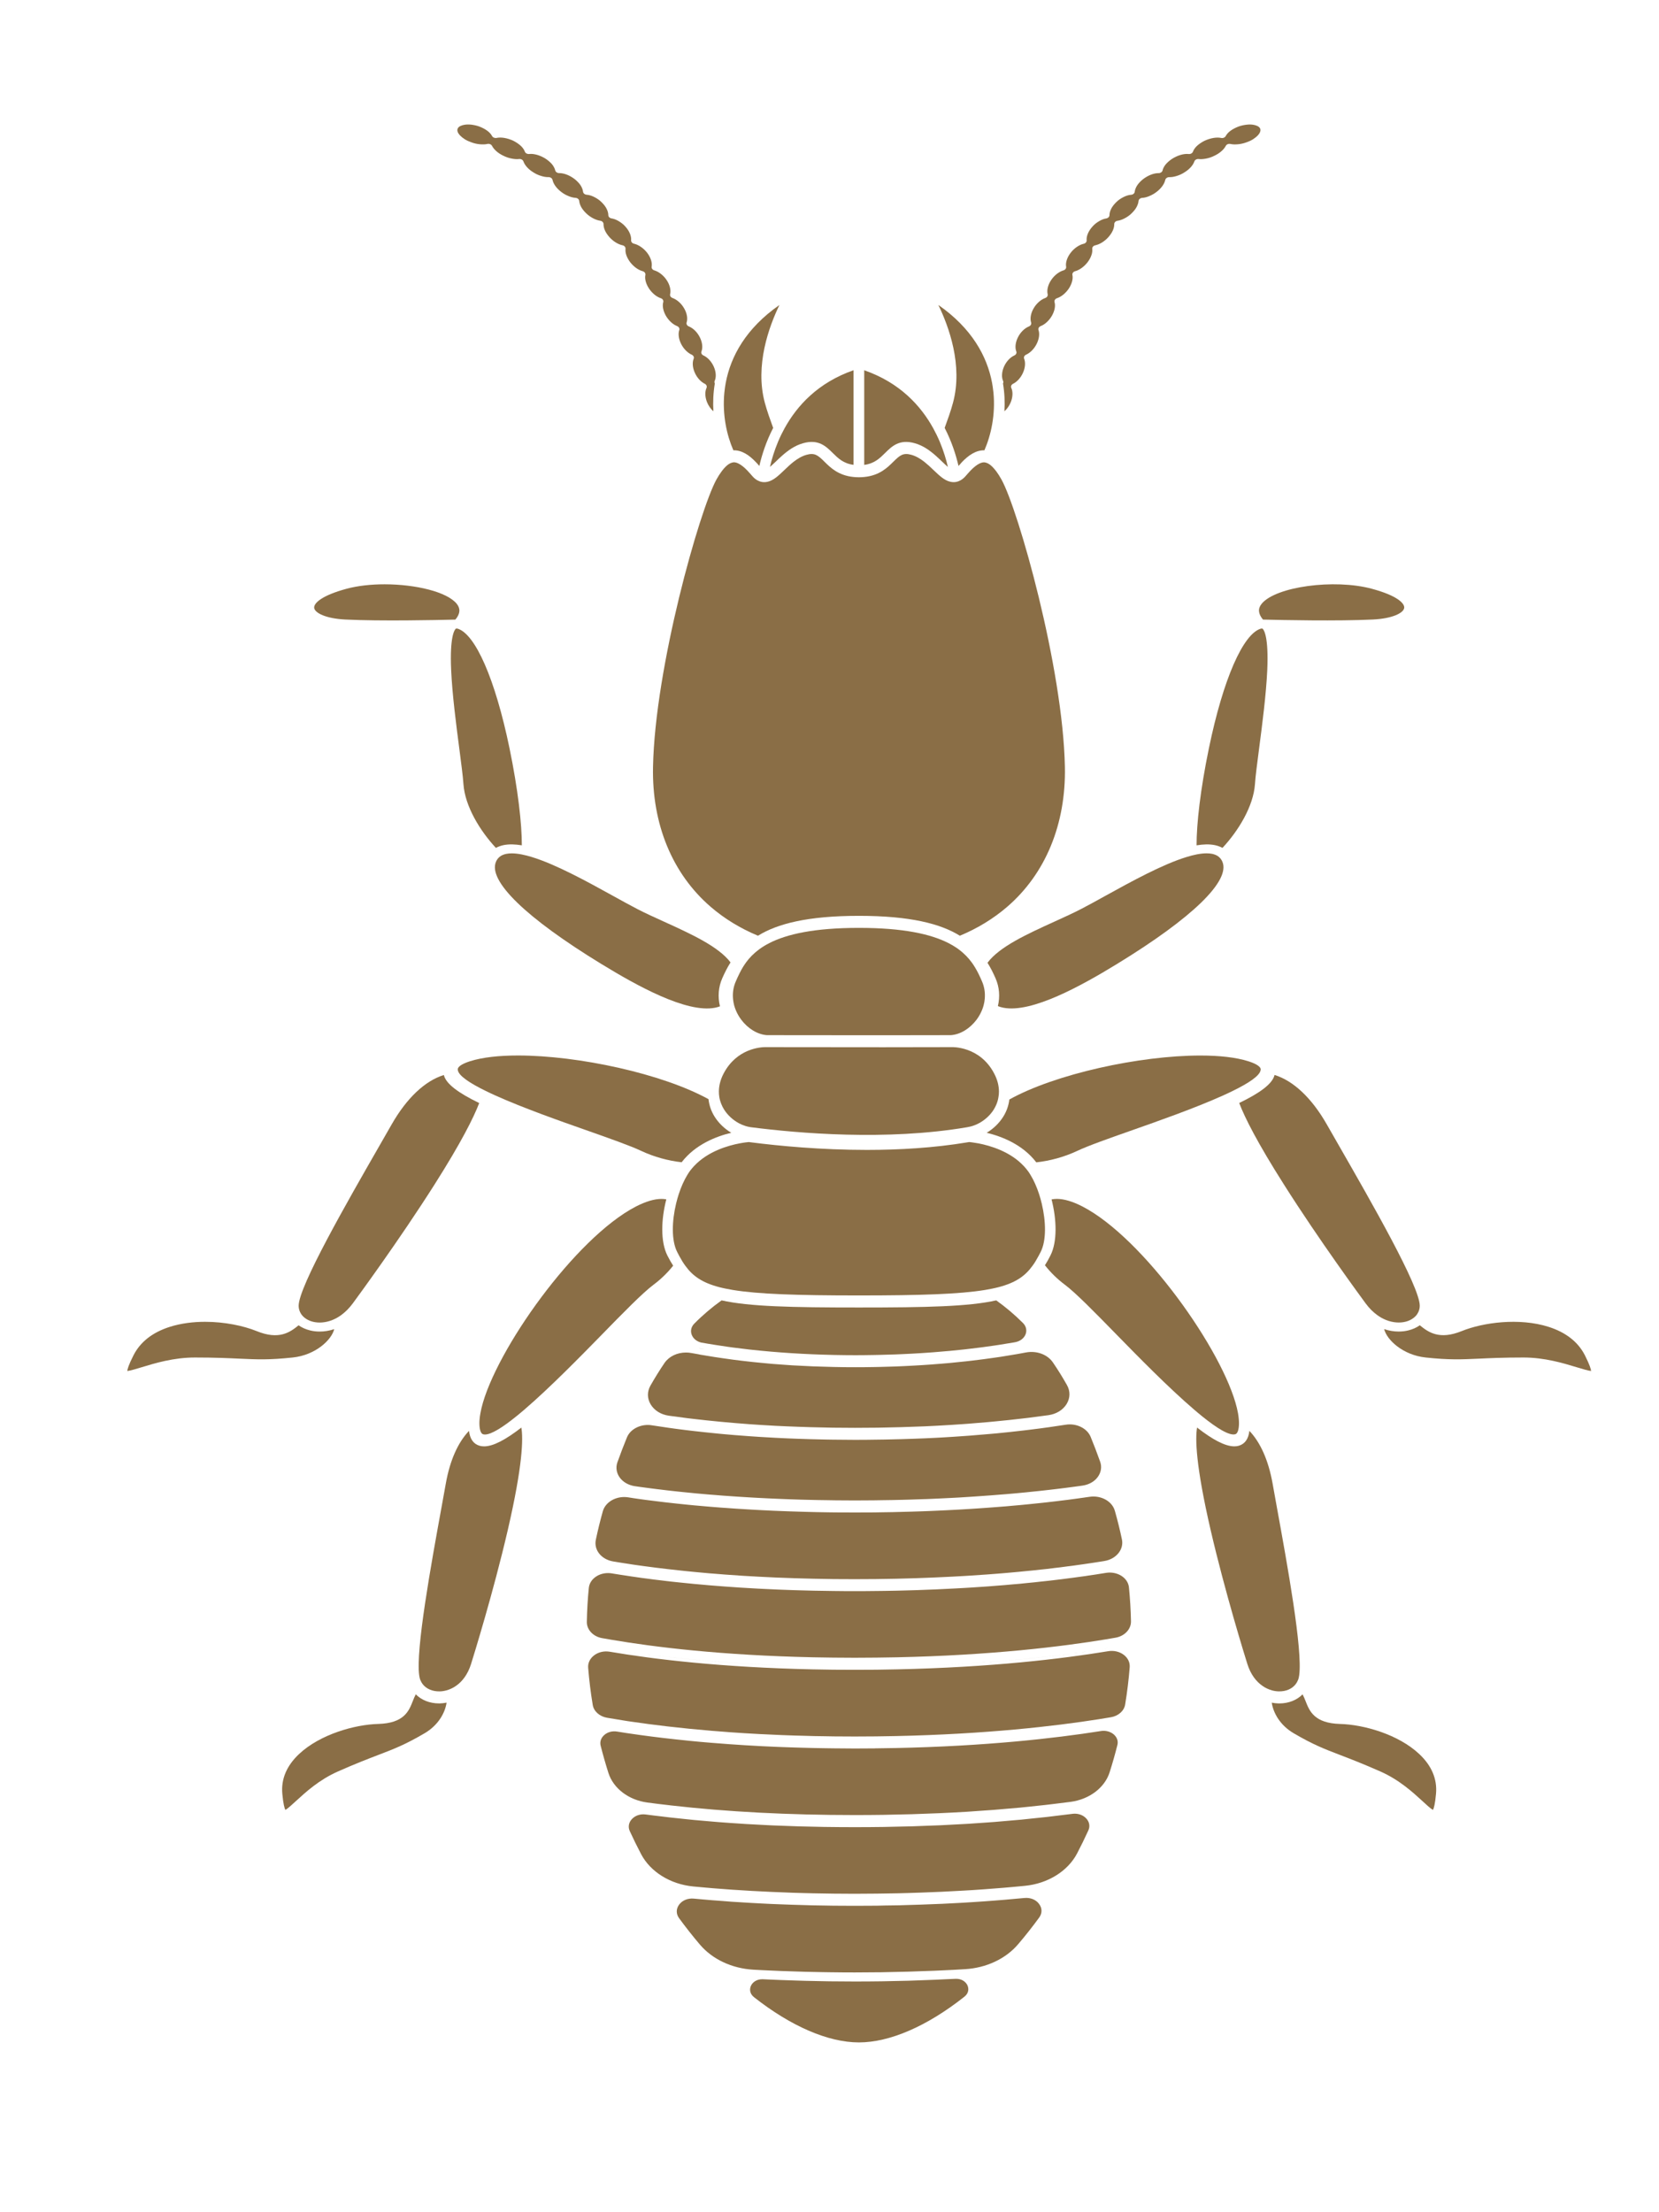 <?xml version="1.0" encoding="utf-8"?>
<!-- Generator: Adobe Illustrator 16.0.0, SVG Export Plug-In . SVG Version: 6.00 Build 0)  -->
<!DOCTYPE svg PUBLIC "-//W3C//DTD SVG 1.1//EN" "http://www.w3.org/Graphics/SVG/1.1/DTD/svg11.dtd">
<svg version="1.1" xmlns="http://www.w3.org/2000/svg" xmlns:xlink="http://www.w3.org/1999/xlink" x="0px" y="0px" width="90px"
	 height="120px" viewBox="0 0 90 120" enable-background="new 0 0 90 120" xml:space="preserve">
<g id="Calque_1" display="none">
	<path display="inline" fill="#8A6E46" d="M21.631,70.01c-1.729,1.981-6.263,7.935-6.826,9.984
		c-0.562,2.041,2.468,17.665,3.263,20.476c0.313,1.105,0.559,1.367,0.631,1.423c0.104-0.1,0.339-0.564,0.467-1.859
		c0.238-2.4-0.979-13.224-1.208-14.949c-0.232-1.769-0.938-3.447-0.946-3.463c-0.047-0.112-0.023-0.242,0.061-0.329
		c0.058-0.06,4.075-4.241,6.919-7.394c0.02-0.897,0.097-1.793,0.237-2.682c0.241-1.532,0.557-3.067,0.931-4.591
		C24.147,67.402,22.907,68.548,21.631,70.01"/>
	<path display="inline" fill="#8A6E46" d="M25.653,56.294c0.588,0,1.221,0.067,1.833,0.132c0.407,0.044,0.803,0.086,1.183,0.11
		c0.545-1.179,1.125-2.314,1.737-3.393c-0.544-0.174-1.167-0.268-1.783-0.268c-0.57,0-1.133,0.081-1.618,0.25
		c-0.398,0.139-0.93,0.349-1.604,0.611c-3.131,1.228-8.96,3.511-16.182,4.641c-1.276,0.2-2.608,1.856-3.784,3.319
		c-0.728,0.905-1.416,1.76-2.042,2.208c-0.5,0.356-0.635,0.669-0.547,0.817c0.156,0.267,0.94,0.39,1.95-0.086
		c0.858-0.403,1.713-1.36,2.539-2.287c0.975-1.09,1.896-2.12,2.808-2.182c5.128-0.352,8.844-1.747,11.556-2.765
		C23.35,56.783,24.651,56.294,25.653,56.294"/>
	<path display="inline" fill="#8A6E46" d="M13.959,25.89c1.418,0.167,4.149,0.549,6.502,1.234c2.529,0.735,3.903,1.595,4.204,2.627
		c0.421,1.448,1.566,4.795,2.577,7.749c0.409,1.196,0.793,2.317,1.09,3.2c0.644,1.915,3.254,5.491,5.513,7.403
		c0.747-0.895,1.512-1.694,2.293-2.397c-0.839-1.041-2.034-2.178-3.258-3.343c-0.464-0.442-0.944-0.897-1.404-1.35
		c-1.334-1.31-2.251-3.954-3.222-6.752c-0.637-1.835-1.295-3.731-2.071-5.193c-1.744-3.282-10.86-4.858-13.555-4.858
		c-0.104,0-0.198,0.003-0.282,0.007c-0.491,0.027-0.813,0.17-0.819,0.364C11.515,24.946,12.319,25.697,13.959,25.89"/>
	<path display="inline" fill="#8A6E46" d="M68.043,70.01c-1.277-1.462-2.517-2.606-3.531-3.384c0.374,1.523,0.689,3.059,0.931,4.591
		c0.141,0.889,0.218,1.784,0.237,2.682c2.845,3.152,6.861,7.334,6.919,7.394c0.084,0.087,0.109,0.217,0.061,0.329
		c-0.007,0.016-0.712,1.694-0.945,3.463c-0.228,1.726-1.445,12.549-1.208,14.949c0.129,1.295,0.364,1.76,0.468,1.859
		c0.072-0.056,0.318-0.317,0.631-1.423c0.795-2.811,3.824-18.435,3.264-20.476C74.304,77.944,69.771,71.991,68.043,70.01"/>
	<path display="inline" fill="#8A6E46" d="M86.278,63.905c-0.627-0.448-1.314-1.303-2.041-2.208
		c-1.177-1.463-2.509-3.119-3.785-3.319c-7.222-1.129-13.05-3.414-16.181-4.641c-0.674-0.263-1.206-0.472-1.604-0.611
		c-1.01-0.353-2.354-0.317-3.4,0.018c0.612,1.078,1.191,2.214,1.736,3.393c0.379-0.024,0.776-0.066,1.183-0.11
		c0.613-0.065,1.246-0.132,1.834-0.132c1.002,0,2.303,0.488,3.952,1.108c2.713,1.018,6.429,2.413,11.557,2.764
		c0.913,0.063,1.833,1.093,2.807,2.184c0.828,0.926,1.683,1.883,2.541,2.286c1.01,0.476,1.793,0.353,1.95,0.086
		C86.912,64.573,86.777,64.262,86.278,63.905"/>
	<path display="inline" fill="#8A6E46" d="M55.828,48.103c2.259-1.913,4.868-5.489,5.513-7.404c0.297-0.883,0.681-2.004,1.09-3.2
		c1.011-2.953,2.156-6.299,2.578-7.748c0.299-1.032,1.674-1.892,4.203-2.627c2.353-0.685,5.084-1.067,6.502-1.234
		c1.642-0.193,2.443-0.944,2.432-1.31c-0.006-0.194-0.327-0.336-0.819-0.364c-2.262-0.125-12.025,1.443-13.836,4.851
		c-0.776,1.462-1.435,3.359-2.071,5.193c-0.972,2.799-1.889,5.442-3.223,6.752c-0.459,0.452-0.938,0.909-1.403,1.349
		c-1.225,1.166-2.42,2.303-3.259,3.344C54.315,46.409,55.081,47.208,55.828,48.103"/>
	<path display="inline" fill="#8A6E46" d="M38.302,37.311c0.433-0.464,0.996-0.961,1.708-1.401
		c-0.206-0.496-0.402-1.034-0.487-1.601c-0.236-1.576,0.17-4.349,0.387-5.634c-0.914,0.644-2.648,2.146-2.928,4.432
		c-0.2,1.631,0.215,3.461,0.96,4.619C38.058,37.586,38.176,37.447,38.302,37.311"/>
	<path display="inline" fill="#8A6E46" d="M49.662,35.91c0.714,0.439,1.275,0.937,1.708,1.401c0.127,0.136,0.245,0.275,0.359,0.416
		c0.744-1.158,1.16-2.988,0.961-4.619c-0.28-2.287-2.014-3.789-2.929-4.432c0.218,1.284,0.624,4.058,0.387,5.633
		C50.063,34.875,49.868,35.414,49.662,35.91"/>
	<path display="inline" fill="#8A6E46" d="M43.85,33.9c-0.129-0.872-0.324-1.688-0.449-2.163c-1.148,0.949-1.987,2.359-2.141,3.544
		c0.766-0.31,1.656-0.536,2.681-0.622C43.918,34.419,43.889,34.167,43.85,33.9"/>
	<path display="inline" fill="#8A6E46" d="M46.272,31.737c-0.125,0.475-0.32,1.291-0.449,2.163c-0.039,0.267-0.069,0.519-0.09,0.759
		c1.023,0.086,1.913,0.312,2.68,0.622C48.26,34.097,47.421,32.686,46.272,31.737"/>
	<path display="inline" fill="#8A6E46" d="M38.969,37.931c-0.154,0.165-0.295,0.334-0.429,0.507
		c-0.063,0.081-0.123,0.162-0.18,0.243c-0.061,0.084-0.119,0.168-0.173,0.253c-0.825,1.262-1.157,2.594-1.095,3.453
		c0.048,0.68,0.184,1.378,0.717,1.98c2.251-1.587,4.614-2.403,7.028-2.403c2.413,0,4.776,0.816,7.026,2.403
		c0.534-0.602,0.67-1.3,0.719-1.98c0.062-0.859-0.271-2.191-1.095-3.453c-0.056-0.085-0.114-0.169-0.174-0.253
		c-0.059-0.082-0.118-0.163-0.181-0.243c-0.134-0.172-0.275-0.342-0.429-0.507c-0.359-0.387-0.825-0.798-1.405-1.171
		c-0.085-0.054-0.173-0.107-0.263-0.16c-0.042-0.024-0.085-0.05-0.128-0.074c-0.045-0.025-0.092-0.05-0.138-0.074
		c-0.044-0.023-0.088-0.045-0.133-0.068c-0.09-0.045-0.181-0.089-0.274-0.131c-0.744-0.337-1.628-0.59-2.67-0.683
		c-0.102-0.009-0.2-0.02-0.304-0.025c-0.099-0.005-0.202-0.006-0.304-0.008c-0.083-0.002-0.165-0.007-0.249-0.007
		c-0.085,0-0.167,0.005-0.25,0.007c-0.102,0.002-0.205,0.003-0.303,0.008c-0.104,0.005-0.203,0.016-0.305,0.025
		c-1.042,0.092-1.926,0.345-2.669,0.683c-0.094,0.042-0.186,0.086-0.275,0.132c-0.044,0.022-0.089,0.044-0.132,0.067
		c-0.047,0.024-0.093,0.049-0.139,0.074c-0.043,0.024-0.085,0.05-0.127,0.074c-0.09,0.053-0.178,0.106-0.263,0.16
		C39.794,37.132,39.329,37.544,38.969,37.931"/>
	<path display="inline" fill="#8A6E46" d="M64.747,73.312c-0.008-0.166-0.02-0.33-0.032-0.495c-0.039-0.488-0.095-0.974-0.171-1.457
		c-0.291-1.842-0.687-3.688-1.168-5.511c-0.038-0.142-0.077-0.284-0.116-0.426c-0.034-0.127-0.066-0.252-0.102-0.378
		c-0.77-2.744-1.74-5.41-2.868-7.884c-0.047-0.102-0.094-0.204-0.141-0.305c-0.047-0.101-0.092-0.204-0.14-0.303
		c-0.497-1.054-1.025-2.067-1.577-3.036c-0.051-0.087-0.099-0.177-0.15-0.266c-0.05-0.088-0.103-0.172-0.154-0.258
		c-0.152-0.259-0.305-0.517-0.46-0.767c-0.725-1.165-1.448-2.187-2.167-3.089c-0.065-0.081-0.129-0.16-0.193-0.239
		c-0.066-0.081-0.131-0.16-0.197-0.238c-0.713-0.854-1.42-1.589-2.115-2.219c-0.076-0.067-0.15-0.138-0.226-0.204
		c-0.078-0.069-0.156-0.133-0.234-0.199c-0.205-0.175-0.41-0.343-0.614-0.5c-0.127-0.099-0.252-0.192-0.38-0.283
		c-0.138-0.1-0.273-0.196-0.41-0.289c-2.397-1.624-4.578-2.092-6.294-2.092s-3.898,0.468-6.295,2.092
		c-0.136,0.092-0.273,0.188-0.411,0.289c-0.126,0.091-0.253,0.185-0.38,0.283c-0.203,0.157-0.408,0.325-0.614,0.5
		c-0.079,0.066-0.156,0.13-0.235,0.199c-0.075,0.066-0.149,0.136-0.225,0.204c-0.695,0.63-1.402,1.365-2.116,2.219
		c-0.066,0.079-0.131,0.158-0.197,0.238c-0.064,0.079-0.128,0.158-0.193,0.239c-0.719,0.902-1.442,1.924-2.167,3.089
		c-0.156,0.25-0.309,0.508-0.461,0.767c-0.051,0.087-0.104,0.17-0.155,0.258c-0.051,0.088-0.099,0.178-0.148,0.266
		c-0.552,0.968-1.08,1.982-1.579,3.036c-0.047,0.1-0.092,0.203-0.139,0.303c-0.047,0.102-0.094,0.204-0.14,0.305
		c-1.128,2.476-2.101,5.142-2.869,7.886c-0.036,0.124-0.068,0.249-0.102,0.376c-0.038,0.142-0.077,0.284-0.115,0.426
		c-0.481,1.822-0.877,3.669-1.168,5.511c-0.076,0.483-0.131,0.969-0.17,1.457c-0.013,0.165-0.024,0.329-0.033,0.495
		c-0.008,0.159-0.016,0.32-0.02,0.479c-0.149,5.201,1.798,10.504,5.521,14.861c3.993,4.673,9.379,7.463,14.41,7.463
		c5.029,0,10.416-2.79,14.41-7.463c3.723-4.357,5.669-9.658,5.521-14.861C64.763,73.632,64.755,73.471,64.747,73.312"/>
</g>
<g id="Calque_2" display="none">
	<path display="inline" fill="#8A6E46" d="M46.748,50.412v-0.811c-0.553-0.089-1.067-0.156-1.493-0.156
		c-0.51,0-1.134,0.102-1.856,0.22l-0.233,0.038c-0.014,0.002-0.027,0.005-0.042,0.007v0.771c0.67-0.09,1.377-0.136,2.122-0.136
		C45.764,50.346,46.265,50.368,46.748,50.412"/>
	<path display="inline" fill="#8A6E46" d="M21.25,40.315c0.154-0.058,0.319-0.087,0.492-0.087c0.123,0,0.25,0.015,0.382,0.044
		c-0.099-1.005-0.259-2.319-0.518-3.771c-0.76-4.271-1.938-7.546-3.502-9.734c-0.063-0.087-0.157-0.148-0.268-0.171l-0.088,0
		c-0.09,0-0.177,0.028-0.26,0.083c-0.187,0.136-0.23,0.401-0.093,0.6C19.968,30.866,20.917,37.028,21.25,40.315"/>
	<path display="inline" fill="#8A6E46" d="M19.458,86.516c-0.935,2.878-2.979,8.57-5.506,12.016
		c-0.064,0.089-0.093,0.205-0.08,0.323c0.021,0.114,0.083,0.213,0.173,0.277c0.071,0.05,0.16,0.077,0.252,0.077
		c0.143,0,0.273-0.063,0.349-0.169c2.71-3.7,4.816-9.695,5.7-12.459c-0.102,0.011-0.203,0.019-0.302,0.019
		C19.828,86.6,19.633,86.571,19.458,86.516"/>
	<path display="inline" fill="#8A6E46" d="M16.287,69.826c-0.99,0.902-2.308,2.076-3.767,3.306c-3.53,2.977-6.408,5.045-8.552,6.153
		c-0.106,0.057-0.183,0.146-0.213,0.251c-0.037,0.115-0.027,0.233,0.023,0.329c0.075,0.143,0.229,0.235,0.395,0.235
		c0.068,0,0.131-0.016,0.188-0.046c4.129-2.134,9.878-7.18,12.575-9.647C16.662,70.26,16.439,70.064,16.287,69.826"/>
	<path display="inline" fill="#8A6E46" d="M37.638,69.716c-0.042-0.201-0.078-0.383-0.109-0.552
		c-0.293,0.046-0.589,0.076-0.852,0.076c-0.237,0-0.426-0.024-0.577-0.075c-0.229-0.07-0.433-0.177-0.646-0.289l-0.098-0.052
		L35.306,68.8c-0.509-0.255-0.99-0.495-1.741-0.495c-1.034,0-5.772,2.871-6.974,3.768c-0.688,0.514-0.502,1.105-0.494,1.129
		c0.04,0.141,0.024,0.273-0.042,0.372c-0.051,0.078-4.857,7.601-6.238,10.34c-0.062,0.119-0.115,0.231-0.162,0.331
		c-0.057,0.124-0.104,0.232-0.138,0.322c-0.091,0.245-0.169,0.542-0.132,0.775c0.017,0.107,0.06,0.201,0.137,0.27
		c0.005,0.004,0.011,0.008,0.017,0.013c0.046,0.036,0.105,0.065,0.174,0.088c0.096,0.031,0.21,0.05,0.339,0.05
		c0.181,0,0.376-0.032,0.577-0.091c0.075-0.021,0.151-0.047,0.226-0.077c0.094-0.036,0.188-0.079,0.28-0.125
		c0.034-0.018,0.068-0.036,0.102-0.055c0.053-0.029,0.117-0.091,0.189-0.18c0.062-0.076,0.129-0.171,0.203-0.285
		c0.986-1.536,2.995-6.438,4.635-11.025c0.061-0.165,0.222-0.28,0.393-0.28c0.03,0,0.061,0.003,0.09,0.011
		c0.002,0,0.005,0,0.008,0.001c0.226,0.039,0.465,0.06,0.69,0.06c0.22,0,0.421-0.02,0.595-0.061
		c0.185-0.038,0.563-0.254,0.964-0.482l0.188-0.106c0.865-0.491,2.05-1.162,3.248-1.425C33.724,71.362,36.086,70.403,37.638,69.716"
		/>
	<path display="inline" fill="#8A6E46" d="M16.95,69.278c0.094,0.227,0.341,0.399,0.674,0.493c0.073,0.021,0.151,0.037,0.232,0.049
		c0.106,0.016,0.218,0.025,0.334,0.025c0.003,0,0.008,0,0.011,0c0.034,0,0.067,0,0.101-0.002c0.072-0.003,0.173-0.034,0.299-0.093
		c0.162-0.074,0.367-0.193,0.608-0.353c1.839-1.206,5.802-4.678,9.321-8.045c0.089-0.076,0.191-0.116,0.295-0.116
		c0.077,0,0.152,0.021,0.22,0.062c0.052,0.032,5.666,3.382,6.323,4.039c0.154,0.154,1.007,0.429,1.946,0.516V65.64
		c0-0.258,0.025-0.518,0.076-0.774l-1.275-0.386c-0.188-0.052-0.32-0.243-0.302-0.446c0-0.004,0.001-0.01,0.002-0.014
		c0.001-0.009,0.124-1.213-1.017-2.142c-0.735-0.598-2.467-1.207-3.858-1.696l-0.181-0.063c-0.91-0.318-1.698-0.593-2.117-0.841
		c-0.091,0.002-0.921,0.123-4.962,3.357c-2.281,1.824-4.57,3.821-5.616,4.763c-0.105,0.097-0.199,0.18-0.277,0.252
		c-0.008,0.009-0.017,0.017-0.024,0.023c-0.35,0.316-0.597,0.627-0.733,0.908c-0.071,0.146-0.112,0.284-0.12,0.412
		c-0.007,0.085,0.002,0.164,0.025,0.24C16.94,69.248,16.944,69.264,16.95,69.278"/>
	<path display="inline" fill="#8A6E46" d="M21.439,41.141c-0.036,0.023-0.071,0.054-0.104,0.088
		c-0.063,0.063-0.122,0.142-0.175,0.238c-0.071,0.127-0.134,0.283-0.187,0.461c-0.063,0.212-0.113,0.458-0.146,0.728
		c-0.014,0.114-0.024,0.233-0.032,0.356c-0.01,0.15-0.015,0.306-0.015,0.466c0,0.449,0.202,2.481,0.417,4.632l0.038,0.375
		c0.3,2.966,0.611,6.033,0.611,6.906c0,0.084,0.13,0.513,2.709,0.77c1.574,0.157,3.44,0.189,4.555,0.209h0.022
		c0.72,0.01,1.304,0.021,1.724,0.049c0.044,0.002,0.091,0.003,0.137,0.003c1.929,0,3.654-2.173,3.701-2.234
		c0-0.002,0.001-0.002,0.002-0.003c0.078-0.108,0.198-0.17,0.332-0.17c0.016,0,0.033,0.001,0.048,0.003c0.005,0,0.011,0,0.017,0.002
		c0.34,0.028,0.653,0.034,0.856,0.034c0.223,0,0.498-0.008,0.795-0.033c0.346-0.558,0.783-1.058,1.301-1.498
		c-2.137,0.015-7.058,0.497-14.627,1.81c-0.026,0.004-0.047,0.006-0.068,0.006c-0.114,0-0.221-0.043-0.296-0.119
		c-0.085-0.085-0.134-0.201-0.134-0.32c0-0.005,0.001-0.009,0.001-0.014c0.34-4.94,0.219-7.963,0.057-9.628
		c-0.044-0.457-0.094-0.845-0.146-1.177c-0.015-0.094-0.03-0.183-0.045-0.268c-0.029-0.16-0.058-0.304-0.087-0.434
		c-0.097-0.433-0.194-0.71-0.276-0.888c-0.121-0.261-0.208-0.306-0.21-0.307c-0.003-0.001-0.005-0.002-0.009-0.003
		c-0.17-0.084-0.325-0.125-0.466-0.125C21.622,41.057,21.524,41.084,21.439,41.141"/>
	<path display="inline" fill="#8A6E46" d="M69.257,39.739c0.322-3.183,1.262-9.389,3.862-13.003c0.068-0.094,0.095-0.207,0.076-0.32
		c-0.019-0.113-0.082-0.214-0.177-0.282c-0.08-0.06-0.165-0.089-0.255-0.089c-0.034,0-0.044,0-0.059,0.004
		c-0.006,0.001-0.009,0.002-0.015,0.002c-0.118,0.021-0.217,0.083-0.283,0.174c-1.573,2.188-2.752,5.462-3.501,9.733
		c-0.257,1.44-0.417,2.744-0.516,3.745c0.135-0.03,0.265-0.046,0.389-0.046C68.946,39.656,69.107,39.685,69.257,39.739"/>
	<path display="inline" fill="#8A6E46" d="M71.044,85.966c-0.174,0.054-0.366,0.082-0.575,0.082c-0.102,0-0.208-0.008-0.313-0.021
		c0.881,2.761,2.986,8.758,5.699,12.46c0.077,0.106,0.207,0.17,0.352,0.17c0.093,0,0.18-0.027,0.252-0.079
		c0.193-0.139,0.233-0.403,0.091-0.6C74.009,94.511,71.956,88.774,71.044,85.966"/>
	<path display="inline" fill="#8A6E46" d="M86.547,78.733c-3.959-2.052-9.605-6.991-12.317-9.462
		c-0.151,0.237-0.377,0.435-0.653,0.582c2.695,2.466,8.433,7.501,12.575,9.649c0.058,0.03,0.121,0.045,0.188,0.045l0,0
		c0.167,0,0.321-0.092,0.394-0.233C86.84,79.101,86.757,78.84,86.547,78.733"/>
	<path display="inline" fill="#8A6E46" d="M70.785,85.151c0.068-0.021,0.129-0.048,0.177-0.082c0.01-0.007,0.021-0.014,0.03-0.021
		c0.076-0.065,0.116-0.156,0.133-0.261c0.04-0.25-0.054-0.574-0.131-0.783c-0.035-0.091-0.082-0.201-0.141-0.327
		c-0.047-0.101-0.102-0.211-0.161-0.33c-1.384-2.741-6.185-10.258-6.236-10.335c-0.074-0.11-0.088-0.254-0.039-0.377
		c0.02-0.063,0.164-0.623-0.498-1.125c-1.236-0.923-5.916-3.769-6.973-3.769c-0.759,0-1.262,0.257-1.748,0.505l-0.033,0.017
		c-0.229,0.12-0.478,0.245-0.738,0.339c-0.159,0.052-0.349,0.078-0.586,0.078s-0.501-0.026-0.764-0.064
		c-0.027,0.185-0.061,0.374-0.1,0.581c1.551,0.683,3.846,1.609,5.104,1.882c1.17,0.259,2.317,0.887,3.301,1.454
		c0.46,0.263,0.896,0.51,1.103,0.563c0.17,0.038,0.37,0.059,0.592,0.059c0.225,0,0.464-0.021,0.691-0.06h0.001
		c0.019-0.008,0.047-0.016,0.083-0.016c0.184,0,0.344,0.116,0.396,0.288c1.626,4.544,3.636,9.497,4.633,11.03
		c0.074,0.113,0.143,0.207,0.204,0.281c0.072,0.085,0.133,0.144,0.188,0.174c0.032,0.02,0.065,0.035,0.099,0.052
		c0.089,0.046,0.178,0.087,0.269,0.122c0.076,0.03,0.151,0.057,0.227,0.078c0.202,0.06,0.402,0.092,0.587,0.092
		C70.579,85.195,70.69,85.18,70.785,85.151"/>
	<path display="inline" fill="#8A6E46" d="M72.75,67.119c-0.002,0-0.002-0.001-0.003-0.001c-0.078-0.073-0.176-0.161-0.288-0.263
		c-1.008-0.907-3.318-2.92-5.637-4.773c-3.884-3.1-4.791-3.344-4.958-3.355c-0.406,0.232-1.155,0.506-2.221,0.868
		c-1.337,0.461-3.169,1.092-3.93,1.72c-1.001,0.816-1.03,1.852-1.016,2.148c0,0.006,0.002,0.011,0.002,0.015
		c0.015,0.2-0.116,0.388-0.307,0.441l-1.408,0.428c0.103,0.312,0.169,0.629,0.196,0.947c0.953-0.083,1.824-0.361,1.981-0.518
		c0.64-0.651,6.136-3.928,6.322-4.038c0.058-0.037,0.132-0.058,0.207-0.058c0.12,0,0.224,0.046,0.296,0.128
		c3.518,3.364,7.477,6.833,9.315,8.038c0.243,0.159,0.45,0.279,0.613,0.354c0.122,0.055,0.221,0.087,0.292,0.091
		c0.032,0,0.066,0.001,0.098,0.001c0.009,0,0.017-0.001,0.025-0.001c0.111,0,0.22-0.01,0.322-0.026
		c0.081-0.012,0.158-0.029,0.23-0.05c0.334-0.095,0.584-0.27,0.68-0.495c0.005-0.014,0.01-0.031,0.014-0.047
		c0.024-0.074,0.031-0.155,0.025-0.239c-0.01-0.131-0.052-0.273-0.129-0.424C73.337,67.738,73.093,67.437,72.75,67.119"/>
	<path display="inline" fill="#8A6E46" d="M51.702,51.963c0.638,0.413,1.183,0.9,1.626,1.454c0.447,0.063,0.879,0.079,1.2,0.079
		c0.471,0,0.807-0.032,0.853-0.038c0.012-0.002,0.023-0.003,0.036-0.003h0.037c0.13,0,0.251,0.057,0.334,0.157
		c0.004,0.005,0.009,0.01,0.013,0.017c0.012,0.016,1.749,2.232,3.698,2.232H59.5c0.046,0,0.092,0,0.139-0.004
		c0.279-0.012,0.626-0.02,1.028-0.03c0.217-0.006,0.449-0.011,0.69-0.018l0.025-0.001c1.115-0.02,2.98-0.052,4.555-0.208
		c2.579-0.257,2.71-0.687,2.71-0.769c0-0.893,0.324-4.088,0.611-6.907l0.048-0.48c0.209-2.106,0.405-4.095,0.405-4.528
		c0-0.15-0.004-0.294-0.012-0.435c-0.008-0.116-0.018-0.228-0.029-0.336c-0.029-0.267-0.075-0.511-0.135-0.725
		c-0.053-0.19-0.117-0.355-0.189-0.491c-0.054-0.1-0.112-0.184-0.175-0.25c-0.038-0.04-0.076-0.074-0.116-0.1
		c-0.088-0.058-0.187-0.085-0.3-0.085c-0.127,0-0.277,0.038-0.445,0.109c-0.017,0.006-0.032,0.012-0.049,0.019
		c-0.043,0.02-0.1,0.083-0.164,0.204c-0.088,0.166-0.191,0.442-0.293,0.864c-0.037,0.156-0.075,0.332-0.111,0.53
		c-0.016,0.09-0.031,0.184-0.048,0.284c-0.056,0.341-0.106,0.736-0.15,1.196c-0.161,1.665-0.283,4.685,0.058,9.625
		c0,0.004,0,0.009,0,0.013c0,0.134-0.048,0.247-0.141,0.328c-0.074,0.07-0.179,0.11-0.289,0.11c-0.021,0-0.043-0.002-0.063-0.005
		c-6.271-1.094-12.194-1.828-14.742-1.828C52.063,51.944,51.863,51.952,51.702,51.963"/>
	<path display="inline" fill="#8A6E46" d="M35.209,30.323c0.258-0.163,0.51-0.303,0.751-0.42c-0.265-0.277-0.532-0.568-0.798-0.875
		c-3.993-4.589-5.899-10.019-5.665-16.135c0.003-0.112-0.038-0.222-0.115-0.305c-0.076-0.083-0.178-0.13-0.289-0.133
		c-0.017,0-0.034-0.003-0.05-0.008c-0.092,0.008-0.178,0.046-0.25,0.112c-0.086,0.086-0.131,0.184-0.131,0.293
		c-0.298,7.91,3.028,13.461,5.871,16.726C34.759,29.837,34.985,30.084,35.209,30.323"/>
	<path display="inline" fill="#8A6E46" d="M56.539,29.578c2.844-3.266,6.17-8.816,5.87-16.719c-0.006-0.114-0.055-0.225-0.137-0.306
		c-0.074-0.068-0.174-0.108-0.279-0.108H61.97c-0.115,0.008-0.22,0.056-0.29,0.131c-0.08,0.082-0.12,0.19-0.113,0.304
		c0.235,6.122-1.672,11.55-5.664,16.139c-0.33,0.38-0.662,0.738-0.991,1.075c0.237,0.133,0.484,0.288,0.734,0.461
		C55.941,30.247,56.239,29.921,56.539,29.578"/>
	<path display="inline" fill="#8A6E46" d="M51.83,72.173c-1.23,1.504-3.483,2.312-6.575,2.312c-3.093,0-5.349-0.808-6.577-2.31
		c-1.398,0.692-2.652,1.614-3.713,2.75c-2.704,2.886-3.965,6.948-3.648,11.751c0.356,5.218,2.026,10.519,4.581,14.542
		c2.687,4.229,6.01,6.555,9.357,6.555c3.358,0,6.68-2.326,9.358-6.553c2.556-4.025,4.225-9.326,4.581-14.546
		c0.326-4.792-0.936-8.854-3.648-11.748C54.484,73.789,53.229,72.864,51.83,72.173"/>
	<path display="inline" fill="#8A6E46" d="M52.2,64.587c-0.02-0.063-0.043-0.122-0.066-0.183c-0.027-0.07-0.058-0.139-0.091-0.207
		c-0.033-0.071-0.071-0.142-0.109-0.212c-0.033-0.058-0.067-0.114-0.103-0.171c-0.106-0.166-0.225-0.323-0.355-0.474
		c-1.766,1.412-4.013,2.231-6.22,2.231c-2.193,0-4.435-0.813-6.211-2.218c-0.25,0.288-0.452,0.602-0.601,0.94
		c-0.027,0.059-0.05,0.119-0.073,0.181c-0.026,0.073-0.051,0.147-0.072,0.223c-0.022,0.072-0.041,0.147-0.057,0.223
		c-0.014,0.063-0.027,0.127-0.036,0.191c-0.027,0.168-0.04,0.341-0.04,0.518v0.241c0,0.068,0,0.133,0,0.195c0,0.079,0,0.155,0,0.229
		c0.001,0.078,0.001,0.153,0.002,0.227c0,0.065,0.001,0.13,0.001,0.191c0.006,0.606,0.024,1.031,0.066,1.434
		c0.006,0.064,0.014,0.129,0.022,0.194c0.011,0.077,0.021,0.156,0.033,0.235c0.012,0.076,0.025,0.153,0.038,0.232
		c0.011,0.063,0.023,0.126,0.035,0.191c0.021,0.111,0.044,0.229,0.069,0.354c0.012,0.063,0.026,0.128,0.041,0.195
		c0.015,0.075,0.031,0.154,0.048,0.235c0.015,0.068,0.03,0.138,0.046,0.211c0,0,0,0,0,0.001c0.014,0.064,0.03,0.128,0.047,0.192
		c0.085,0.32,0.208,0.621,0.365,0.899c0.032,0.057,0.065,0.113,0.101,0.168c0.045,0.069,0.092,0.138,0.141,0.204
		c0.045,0.063,0.094,0.125,0.144,0.185c0.043,0.052,0.089,0.104,0.136,0.153c1.106,1.193,3.072,1.835,5.744,1.841h0.039
		c2.67,0,4.633-0.639,5.741-1.833c0.048-0.05,0.092-0.102,0.136-0.154c0.051-0.06,0.098-0.121,0.145-0.185
		c0.048-0.063,0.092-0.128,0.135-0.195c0.035-0.055,0.069-0.11,0.101-0.167c0.193-0.339,0.336-0.708,0.421-1.109
		c0.021-0.103,0.042-0.201,0.062-0.293c0.014-0.068,0.028-0.133,0.04-0.196c0.017-0.075,0.03-0.147,0.044-0.219
		c0.018-0.087,0.034-0.169,0.048-0.25c0.013-0.066,0.025-0.133,0.036-0.196c0.024-0.133,0.044-0.258,0.061-0.381
		c0.01-0.065,0.018-0.129,0.024-0.193c0.01-0.074,0.018-0.15,0.025-0.227c0.007-0.073,0.015-0.15,0.019-0.229
		c0.006-0.063,0.01-0.129,0.014-0.194c0.021-0.388,0.028-0.836,0.029-1.451c0-0.064,0.001-0.128,0.001-0.194
		c0-0.074,0-0.152,0-0.232V65.63c0-0.043-0.003-0.083-0.004-0.126c-0.003-0.066-0.006-0.131-0.013-0.195
		C52.325,65.058,52.276,64.816,52.2,64.587"/>
	<path display="inline" fill="#8A6E46" d="M53.857,57.288c-0.041-1.183-0.378-2.219-0.982-3.084
		c-0.055-0.08-0.113-0.158-0.173-0.235c-0.082-0.104-0.168-0.207-0.257-0.306c-0.116-0.126-0.238-0.249-0.367-0.366
		c-0.274-0.253-0.579-0.485-0.912-0.694c-0.109-0.068-0.224-0.136-0.34-0.2c-0.093-0.052-0.189-0.102-0.287-0.152
		c-0.072-0.035-0.144-0.069-0.217-0.104c-0.791-0.365-1.702-0.63-2.722-0.788c-0.064-0.01-0.13-0.018-0.194-0.027
		c-0.08-0.011-0.16-0.022-0.242-0.033c-0.072-0.009-0.148-0.016-0.223-0.024c-0.064-0.006-0.128-0.014-0.193-0.02
		c-0.461-0.043-0.938-0.065-1.437-0.066c-0.018,0.004-0.038,0.006-0.057,0.006s-0.039-0.002-0.058-0.006
		c-0.732,0.001-1.422,0.05-2.072,0.14c-0.064,0.008-0.129,0.017-0.193,0.026c-0.078,0.011-0.155,0.025-0.232,0.039
		c-0.074,0.012-0.15,0.024-0.222,0.038c-0.066,0.012-0.13,0.027-0.195,0.04c-0.798,0.166-1.523,0.402-2.165,0.705
		c-0.06,0.028-0.12,0.056-0.178,0.085c-0.068,0.034-0.135,0.07-0.202,0.106c-0.077,0.042-0.153,0.083-0.227,0.128
		c-0.066,0.039-0.133,0.079-0.197,0.119c-0.541,0.343-1.004,0.745-1.387,1.2c-0.071,0.083-0.137,0.167-0.202,0.254
		c-0.066,0.089-0.129,0.179-0.189,0.271c-0.061,0.093-0.118,0.189-0.173,0.285c-0.039,0.07-0.077,0.141-0.113,0.212
		c-0.366,0.724-0.573,1.542-0.604,2.449c-0.057,1.522,0.683,3.193,2.028,4.585c0.108,0.111,0.218,0.22,0.331,0.325
		c0.048,0.045,0.097,0.088,0.145,0.132c0.063,0.055,0.124,0.109,0.188,0.163c0.057,0.048,0.116,0.097,0.174,0.144
		c0.051,0.041,0.104,0.082,0.157,0.123c1.604,1.234,3.601,1.953,5.561,1.96h0.046c1.964-0.007,3.969-0.729,5.575-1.972
		c0.053-0.041,0.104-0.081,0.156-0.124c0.055-0.044,0.11-0.09,0.164-0.135c0.064-0.055,0.127-0.11,0.189-0.166
		c0.048-0.042,0.096-0.085,0.144-0.13c0.111-0.104,0.221-0.211,0.325-0.32C53.175,60.481,53.913,58.81,53.857,57.288"/>
	<path display="inline" fill="#8A6E46" d="M41.786,25.294c-0.447-0.631-0.801-1.365-0.783-2.093c0.032-0.958,0.568-2.057,0.96-2.86
		c0.201-0.394,0.317-0.648,0.381-0.811c-0.337,0.142-0.887,0.473-1.479,1.037c-0.516,0.488-1.71,1.787-1.673,3.313
		c0.022,0.982,0.261,1.881,0.556,2.631C40.432,26.03,41.115,25.622,41.786,25.294"/>
	<path display="inline" fill="#8A6E46" d="M48.539,20.341c0.391,0.802,0.929,1.901,0.958,2.859c0.01,0.351-0.075,1.1-0.77,2.095
		c0.667,0.326,1.349,0.733,2.03,1.212c0.282-0.727,0.528-1.635,0.553-2.627c0.036-1.527-1.158-2.825-1.674-3.313
		c-0.585-0.551-1.135-0.884-1.474-1.031c0.095,0.229,0.243,0.533,0.339,0.729L48.539,20.341z"/>
	<path display="inline" fill="#8A6E46" d="M38.688,30.368c0.15,0.412,0.279,0.819,0.387,1.22c0.028,0.103,0.054,0.207,0.079,0.309
		c0.03,0.122,0.058,0.243,0.083,0.364c0.025,0.115,0.049,0.229,0.071,0.344c0.017,0.092,0.033,0.184,0.049,0.276
		c0.063,0.38,0.109,0.754,0.14,1.123c0.006,0.083,0.013,0.165,0.018,0.247c0.006,0.099,0.011,0.197,0.014,0.294
		c0.003,0.093,0.006,0.186,0.008,0.278c0.002,0.078,0.002,0.155,0.002,0.232c-0.005,4.928-2.809,8.699-4.28,10.336
		c-0.363,0.397-0.841,0.679-1.371,0.821c0.663,0.846,1.516,1.583,2.556,2.206c0.919,0.549,2.004,0.816,3.319,0.816
		c0.857,0,1.717-0.113,2.519-0.241c0.065-0.011,0.129-0.021,0.195-0.032c0.074-0.012,0.148-0.024,0.222-0.037
		c0.077-0.013,0.156-0.026,0.232-0.039c0.019-0.003,0.037-0.006,0.056-0.009l0.048-0.008c0.03-0.006,0.06-0.011,0.09-0.016
		c0.784-0.135,1.523-0.258,2.141-0.258c0.443,0,0.936,0.063,1.482,0.149c0.063,0.01,0.127,0.021,0.193,0.031
		c0.074,0.012,0.146,0.024,0.223,0.038c0.08,0.013,0.16,0.026,0.242,0.041c0.014,0.002,0.027,0.005,0.041,0.007l0.097,0.017
		c0.019,0.003,0.037,0.006,0.057,0.009c0.976,0.166,2.075,0.349,3.167,0.349h0.001c1.314,0,2.4-0.267,3.318-0.816
		c1.039-0.622,1.891-1.357,2.554-2.202c-0.543-0.142-1.032-0.43-1.388-0.826c-1.442-1.596-4.16-5.229-4.28-10.002
		c-0.002-0.074-0.005-0.148-0.005-0.222c-0.002-0.086,0-0.172,0.001-0.259c0.001-0.093,0.004-0.186,0.006-0.279
		c0.003-0.078,0.007-0.155,0.011-0.233c0.018-0.356,0.051-0.719,0.101-1.087c0.012-0.087,0.026-0.173,0.038-0.261
		c0.016-0.1,0.033-0.201,0.052-0.302c0.019-0.114,0.041-0.228,0.065-0.342c0.02-0.095,0.041-0.19,0.063-0.286
		c0.13-0.573,0.301-1.157,0.521-1.752c0.191-0.514,0.598-0.815,1.153-0.86c-0.611-0.621-1.239-1.185-1.872-1.686
		c-0.051-0.041-0.103-0.082-0.154-0.122c-0.063-0.049-0.126-0.098-0.189-0.146c-0.064-0.048-0.13-0.096-0.193-0.144
		c-0.054-0.039-0.106-0.078-0.16-0.117c-0.75-0.538-1.498-0.981-2.222-1.319c-0.063-0.031-0.128-0.059-0.191-0.087
		c-0.074-0.033-0.147-0.065-0.221-0.096c-0.077-0.032-0.154-0.063-0.231-0.093c-0.065-0.025-0.132-0.051-0.197-0.075
		c-0.744-0.268-1.45-0.41-2.091-0.41c-0.64,0-1.345,0.141-2.085,0.407c-0.066,0.024-0.132,0.049-0.198,0.075
		c-0.08,0.029-0.156,0.061-0.236,0.094c-0.075,0.031-0.151,0.063-0.228,0.098c-0.061,0.028-0.122,0.055-0.184,0.083
		c-0.725,0.339-1.475,0.785-2.225,1.327c-0.053,0.038-0.105,0.077-0.158,0.115c-0.065,0.047-0.129,0.095-0.193,0.145
		c-0.062,0.046-0.123,0.094-0.185,0.142c-0.051,0.04-0.102,0.081-0.153,0.122c-0.629,0.5-1.253,1.064-1.861,1.684
		C38.099,29.549,38.508,29.858,38.688,30.368"/>
	<path display="inline" fill="#8A6E46" d="M35.643,31.049c-0.006,0.004-0.013,0.008-0.019,0.012
		c-0.061,0.039-0.123,0.08-0.186,0.122c-0.062,0.042-0.125,0.086-0.189,0.132c-0.053,0.038-0.106,0.076-0.16,0.116
		c-0.031,0.023-0.063,0.046-0.095,0.07c-0.181,0.136-0.365,0.283-0.551,0.44c-0.519,0.436-1.05,0.945-1.565,1.508
		c-1.846,2.017-3.125,4.278-3.511,6.203c-0.504,2.513,0.433,4.397,2.785,5.601c0.05,0.025,0.101,0.048,0.154,0.069
		c0.085,0.035,0.174,0.064,0.264,0.087c0.098,0.024,0.196,0.042,0.297,0.052c0.074,0.008,0.148,0.012,0.222,0.012
		c0.02,0,0.038,0,0.057-0.001c0.073-0.002,0.146-0.007,0.218-0.017c0.492-0.061,0.94-0.285,1.259-0.635
		c1.786-1.984,4.308-5.65,4.064-10.338c-0.004-0.083-0.011-0.167-0.017-0.25c-0.006-0.1-0.015-0.2-0.025-0.301
		c-0.009-0.106-0.022-0.213-0.035-0.321c-0.011-0.089-0.023-0.179-0.036-0.269c-0.06-0.413-0.144-0.832-0.249-1.257
		c-0.027-0.106-0.054-0.212-0.083-0.319c-0.038-0.135-0.077-0.27-0.12-0.406c-0.044-0.146-0.091-0.291-0.144-0.438
		c-0.03-0.086-0.06-0.173-0.091-0.26c-0.019-0.054-0.044-0.107-0.079-0.153c-0.025-0.032-0.053-0.06-0.091-0.083
		c-0.071-0.045-0.172-0.073-0.316-0.073h-0.046h-0.053c-0.078,0.006-0.161,0.021-0.247,0.04c-0.083,0.019-0.17,0.043-0.26,0.074
		c-0.065,0.022-0.133,0.047-0.201,0.075l-0.001,0c-0.135,0.055-0.275,0.12-0.419,0.196c-0.118,0.062-0.239,0.13-0.362,0.205
		C35.756,30.978,35.7,31.013,35.643,31.049"/>
	<path display="inline" fill="#8A6E46" d="M52.625,30.663c-0.07,0.193-0.136,0.384-0.197,0.574c-0.036,0.112-0.07,0.225-0.103,0.335
		c-0.038,0.131-0.074,0.262-0.107,0.391c-0.029,0.116-0.059,0.231-0.084,0.346c-0.023,0.098-0.045,0.195-0.064,0.292
		c-0.085,0.406-0.147,0.806-0.19,1.199c-0.008,0.083-0.018,0.167-0.024,0.25c-0.009,0.101-0.017,0.201-0.022,0.301
		c-0.007,0.093-0.012,0.185-0.015,0.277c-0.003,0.08-0.006,0.159-0.008,0.238c-0.096,4.514,2.34,8.03,4.08,9.955
		c0.313,0.35,0.777,0.579,1.274,0.637c0.074,0.009,0.147,0.014,0.222,0.015c0.011,0,0.023,0.001,0.034,0.001
		c0.077,0,0.153-0.004,0.229-0.012c0.099-0.011,0.194-0.028,0.29-0.051c0.09-0.022,0.178-0.052,0.264-0.085
		c0.054-0.022,0.106-0.045,0.157-0.072c2.352-1.203,3.288-3.087,2.785-5.601c-0.391-1.963-1.68-4.241-3.535-6.251
		c-0.508-0.549-1.037-1.05-1.558-1.481c-0.104-0.087-0.21-0.171-0.314-0.253c-0.052-0.041-0.103-0.081-0.155-0.12
		c-0.024-0.019-0.048-0.037-0.073-0.055c-0.035-0.027-0.069-0.053-0.106-0.079c-0.066-0.048-0.132-0.095-0.196-0.141
		c-0.055-0.037-0.109-0.074-0.164-0.11c-0.051-0.034-0.101-0.067-0.151-0.1c-0.178-0.114-0.352-0.215-0.519-0.304
		c-0.03-0.016-0.059-0.031-0.089-0.046c-0.063-0.032-0.124-0.063-0.185-0.09c-0.052-0.024-0.101-0.046-0.15-0.066
		c-0.023-0.01-0.048-0.02-0.07-0.028c-0.086-0.035-0.17-0.064-0.251-0.089c-0.076-0.024-0.151-0.042-0.222-0.057
		c-0.068-0.013-0.133-0.023-0.193-0.028c-0.03-0.002-0.062-0.003-0.09-0.003C52.768,30.351,52.683,30.505,52.625,30.663"/>
</g>
<g id="Calque_3">
	<path fill="#8A6E46" d="M24.81,34.096c-0.021,0-0.046,0-0.078,0.002c-0.079,0.068-0.339,0.434-0.257,2.255
		c0.06,1.324,0.271,2.949,0.442,4.254c0.104,0.801,0.195,1.494,0.225,1.927c0.084,1.203,0.897,2.532,1.76,3.459
		c0.125-0.067,0.264-0.118,0.42-0.151c0.289-0.058,0.622-0.048,0.987,0.012c0.004-1.143-0.206-3.028-0.671-5.278
		C26.865,36.842,25.784,34.37,24.81,34.096"/>
	<path fill="#8A6E46" d="M36.007,49.988c-0.514-0.234-1-0.453-1.431-0.677c-0.4-0.207-0.86-0.461-1.346-0.73
		c-1.359-0.751-3.073-1.697-4.394-2.097c-0.092-0.027-0.183-0.053-0.27-0.076c-0.094-0.024-0.187-0.045-0.277-0.062
		c-0.188-0.035-0.364-0.055-0.524-0.055c-0.111,0-0.215,0.009-0.309,0.028c-0.063,0.013-0.12,0.032-0.173,0.053
		c-0.089,0.037-0.164,0.086-0.228,0.15c-0.03,0.031-0.059,0.064-0.085,0.103s-0.046,0.08-0.064,0.121
		c-0.44,1.035,1.621,3.041,5.721,5.547c1.903,1.164,4.615,2.678,6.167,2.37c0.094-0.019,0.181-0.044,0.264-0.076
		c-0.126-0.513-0.088-1.043,0.126-1.526c0.128-0.29,0.271-0.578,0.447-0.856C38.976,51.338,37.476,50.656,36.007,49.988"/>
	<path fill="#8A6E46" d="M18.731,33.606c1.912,0.095,5.008,0.028,5.877,0.006c0.035-0.001,0.069-0.001,0.097-0.002
		c0.003-0.003,0.005-0.006,0.008-0.011c0.254-0.307,0.275-0.584,0.067-0.844c-0.524-0.651-2.236-1.06-3.917-1.06
		c-0.726,0-1.445,0.076-2.062,0.242c-1.356,0.365-1.793,0.791-1.756,1.044C17.087,33.252,17.678,33.553,18.731,33.606"/>
	<path fill="#8A6E46" d="M18.132,72.098c-0.271,0.091-0.539,0.131-0.787,0.131c-0.187,0-0.362-0.021-0.522-0.061
		c-0.239-0.059-0.449-0.153-0.625-0.278c-0.468,0.382-1.063,0.81-2.279,0.313c-0.71-0.287-1.736-0.503-2.793-0.503
		c-0.647,0-1.307,0.082-1.913,0.273c-0.941,0.3-1.606,0.819-1.975,1.552c-0.269,0.529-0.326,0.752-0.333,0.844
		c0.158-0.015,0.496-0.117,0.773-0.202c0.734-0.223,1.739-0.53,2.896-0.53c1.097,0,1.84,0.035,2.437,0.063
		c0.955,0.044,1.585,0.072,2.866-0.063C17.119,73.507,17.986,72.685,18.132,72.098"/>
	<path fill="#8A6E46" d="M23.818,92.4c-0.511,0-0.959-0.184-1.262-0.493c-0.062,0.113-0.112,0.238-0.164,0.372
		c-0.209,0.533-0.47,1.196-1.874,1.235c-1.271,0.033-3.159,0.562-4.299,1.637c-0.671,0.633-0.975,1.357-0.904,2.148
		c0.052,0.575,0.123,0.795,0.166,0.879c0.132-0.074,0.375-0.298,0.576-0.483c0.528-0.483,1.251-1.15,2.277-1.604
		c0.972-0.43,1.65-0.689,2.195-0.898c0.871-0.334,1.446-0.554,2.507-1.175c0.736-0.431,1.108-1.101,1.191-1.659
		c-0.127,0.024-0.254,0.039-0.374,0.041C23.843,92.4,23.831,92.4,23.818,92.4"/>
	<path fill="#8A6E46" d="M16.423,71.388c0.06,0.065,0.132,0.122,0.214,0.171c0.101,0.061,0.215,0.107,0.345,0.14
		c0.293,0.071,0.661,0.058,1.043-0.094c0.083-0.033,0.167-0.074,0.252-0.12c0.077-0.044,0.153-0.093,0.229-0.146
		c0.217-0.158,0.431-0.366,0.632-0.637c0.25-0.341,2.501-3.402,4.429-6.439c1.445-2.277,2.123-3.628,2.43-4.429
		c-1.115-0.54-1.806-1.038-1.918-1.521c-1.022,0.315-2.016,1.25-2.834,2.684c-0.209,0.366-0.435,0.762-0.672,1.173
		c-1.741,3.032-4.371,7.615-4.371,8.662c0,0.123,0.029,0.237,0.078,0.344C16.315,71.252,16.363,71.324,16.423,71.388"/>
	<path fill="#8A6E46" d="M26.26,78.457c-0.088,0-0.17-0.012-0.248-0.034c-0.328-0.099-0.519-0.369-0.569-0.806
		c-0.599,0.627-1.033,1.6-1.255,2.84c-0.071,0.402-0.151,0.836-0.233,1.289c-0.569,3.124-1.411,7.747-1.213,9.135
		c0.013,0.093,0.031,0.171,0.054,0.233c0.002,0.007,0.006,0.012,0.009,0.019c0.032,0.083,0.075,0.155,0.126,0.224
		c0.195,0.25,0.52,0.396,0.913,0.391c0.121-0.001,0.248-0.02,0.376-0.055c0.09-0.023,0.181-0.059,0.271-0.101
		c0.085-0.04,0.17-0.09,0.253-0.148c0.332-0.232,0.632-0.612,0.812-1.186c0.121-0.387,1.206-3.875,1.99-7.259
		c0.813-3.511,0.841-4.962,0.737-5.561C27.445,78.087,26.765,78.457,26.26,78.457"/>
	<path fill="#8A6E46" d="M26.352,59.178c0.085,0.042,0.172,0.084,0.261,0.125c0.086,0.04,0.173,0.08,0.263,0.121
		c1.515,0.683,3.547,1.398,4.917,1.879c1.284,0.453,2.393,0.843,3.001,1.13c0.692,0.324,1.455,0.531,2.185,0.613
		c0.743-0.971,1.884-1.406,2.691-1.6c-0.364-0.217-0.681-0.519-0.904-0.875c-0.186-0.298-0.293-0.618-0.33-0.947
		c-2.493-1.378-7.054-2.37-10.335-2.37c-1.023,0-1.921,0.097-2.593,0.309c-0.017,0.005-0.031,0.01-0.047,0.015
		c-0.201,0.067-0.357,0.137-0.463,0.209c-0.107,0.071-0.164,0.146-0.166,0.216c0,0.012,0.003,0.023,0.004,0.036
		C24.87,58.348,25.476,58.75,26.352,59.178"/>
	<path fill="#8A6E46" d="M35.457,69.686c0.409-0.306,0.767-0.658,1.061-1.03c-0.108-0.17-0.211-0.351-0.312-0.549
		c-0.381-0.755-0.34-1.962-0.059-3.049c-0.083-0.016-0.169-0.024-0.26-0.024c-0.392,0-0.855,0.139-1.386,0.411
		c-3.295,1.701-7.625,7.811-8.379,10.927c-0.025,0.104-0.046,0.205-0.063,0.303c-0.02,0.109-0.034,0.215-0.042,0.315
		c-0.008,0.089-0.011,0.172-0.009,0.253c0.006,0.313,0.079,0.521,0.196,0.556c0.032,0.009,0.066,0.015,0.104,0.015
		c0.351,0,0.969-0.395,1.705-0.989c0.072-0.059,0.146-0.119,0.221-0.182c0.07-0.06,0.141-0.119,0.212-0.179
		c1.383-1.186,3.053-2.893,4.168-4.032C33.818,71.198,34.859,70.134,35.457,69.686"/>
	<path fill="#8A6E46" d="M65.9,45.843c0.155,0.032,0.296,0.083,0.419,0.15c0.864-0.927,1.678-2.255,1.762-3.458
		c0.028-0.434,0.12-1.126,0.224-1.928c0.171-1.306,0.382-2.931,0.443-4.254c0.08-1.821-0.179-2.187-0.257-2.255
		c-0.032,0-0.059-0.001-0.08-0.001c-0.973,0.274-2.055,2.746-2.826,6.48c-0.467,2.249-0.675,4.135-0.671,5.278
		C65.28,45.794,65.612,45.784,65.9,45.843"/>
	<path fill="#8A6E46" d="M64.386,46.483c-1.32,0.4-3.033,1.346-4.395,2.097c-0.485,0.269-0.946,0.523-1.346,0.73
		c-0.432,0.224-0.916,0.443-1.431,0.678c-1.481,0.673-2.993,1.361-3.643,2.237c0.171,0.271,0.31,0.553,0.434,0.835
		c0.212,0.479,0.252,1.005,0.13,1.515c0.09,0.037,0.187,0.067,0.292,0.087c1.55,0.308,4.263-1.206,6.166-2.37
		c4.099-2.506,6.161-4.512,5.722-5.546c-0.018-0.042-0.039-0.083-0.065-0.122s-0.054-0.072-0.085-0.103
		c-0.063-0.064-0.139-0.114-0.227-0.15c-0.054-0.021-0.11-0.041-0.173-0.054c-0.095-0.019-0.2-0.028-0.311-0.028
		c-0.158,0-0.335,0.02-0.523,0.055c-0.09,0.018-0.182,0.038-0.277,0.063C64.566,46.431,64.478,46.456,64.386,46.483"/>
	<path fill="#8A6E46" d="M68.508,33.599c0.003,0.003,0.004,0.006,0.007,0.01c0.029,0.001,0.063,0.001,0.099,0.002
		c0.869,0.022,3.966,0.089,5.877-0.006c1.053-0.053,1.645-0.354,1.686-0.625c0.037-0.254-0.401-0.679-1.757-1.043
		c-2.043-0.551-5.227-0.115-5.978,0.818C68.231,33.014,68.255,33.292,68.508,33.599"/>
	<path fill="#8A6E46" d="M85.984,73.525c-0.37-0.732-1.035-1.252-1.976-1.552c-1.598-0.507-3.56-0.235-4.706,0.229
		c-1.217,0.496-1.812,0.066-2.278-0.313c-0.177,0.125-0.387,0.22-0.625,0.278c-0.162,0.04-0.337,0.061-0.522,0.061
		c-0.25,0-0.516-0.04-0.787-0.131c0.146,0.587,1.014,1.409,2.256,1.54c1.279,0.136,1.91,0.106,2.864,0.063
		c0.597-0.028,1.34-0.063,2.436-0.063c1.158,0,2.163,0.308,2.896,0.53c0.279,0.084,0.617,0.188,0.774,0.202
		C86.309,74.277,86.251,74.055,85.984,73.525"/>
	<path fill="#8A6E46" d="M72.702,93.515c-1.403-0.039-1.663-0.702-1.873-1.235c-0.053-0.134-0.104-0.259-0.165-0.372
		c-0.302,0.308-0.75,0.493-1.261,0.493c-0.013,0-0.024,0-0.037,0c-0.122-0.002-0.247-0.017-0.374-0.041
		c0.082,0.559,0.455,1.229,1.19,1.659c1.062,0.621,1.638,0.841,2.508,1.175c0.545,0.209,1.223,0.469,2.195,0.898
		c1.024,0.453,1.749,1.12,2.279,1.604c0.199,0.186,0.442,0.409,0.574,0.483c0.044-0.084,0.115-0.304,0.165-0.879
		c0.071-0.791-0.232-1.516-0.903-2.148C75.861,94.076,73.974,93.548,72.702,93.515"/>
	<path fill="#8A6E46" d="M74.085,70.701c0.201,0.272,0.413,0.479,0.632,0.636c0.075,0.055,0.152,0.104,0.228,0.147
		c0.085,0.046,0.169,0.087,0.252,0.12c0.383,0.151,0.75,0.164,1.043,0.094c0.13-0.032,0.243-0.079,0.345-0.14
		c0.082-0.049,0.154-0.105,0.215-0.171c0.06-0.063,0.106-0.137,0.144-0.214c0.049-0.106,0.077-0.221,0.077-0.344
		c0-1.047-2.629-5.627-4.369-8.66c-0.237-0.412-0.465-0.808-0.673-1.175c-0.818-1.435-1.813-2.369-2.835-2.684
		c-0.112,0.484-0.802,0.982-1.918,1.521c0.306,0.801,0.985,2.152,2.431,4.429C71.582,67.299,73.835,70.36,74.085,70.701"/>
	<path fill="#8A6E46" d="M69.377,91.747c0.394,0.008,0.718-0.139,0.913-0.391c0.053-0.068,0.093-0.141,0.126-0.224
		c0.002-0.007,0.007-0.012,0.01-0.019c0.022-0.063,0.041-0.141,0.054-0.233c0.198-1.388-0.644-6.009-1.213-9.133
		c-0.082-0.454-0.161-0.888-0.232-1.291c-0.224-1.24-0.657-2.213-1.256-2.84c-0.05,0.437-0.241,0.707-0.57,0.806
		c-0.077,0.022-0.158,0.034-0.246,0.034c-0.506,0-1.188-0.37-2.022-1.019c-0.104,0.599-0.076,2.05,0.736,5.561
		c0.784,3.384,1.868,6.872,1.99,7.259c0.181,0.573,0.479,0.953,0.813,1.186c0.082,0.059,0.167,0.108,0.252,0.148
		c0.09,0.042,0.182,0.077,0.271,0.101C69.131,91.728,69.258,91.746,69.377,91.747"/>
	<path fill="#8A6E46" d="M61.43,61.304c1.369-0.481,3.4-1.196,4.917-1.879c0.09-0.042,0.177-0.081,0.262-0.121
		c0.09-0.041,0.177-0.084,0.261-0.125c0.874-0.427,1.479-0.829,1.518-1.137c0.002-0.013,0.006-0.024,0.006-0.037
		c-0.003-0.071-0.061-0.145-0.168-0.216c-0.105-0.073-0.264-0.143-0.463-0.209c-0.016-0.005-0.03-0.009-0.047-0.015
		c-0.672-0.212-1.571-0.309-2.595-0.309c-3.293,0-7.879,1-10.365,2.386c-0.039,0.324-0.146,0.637-0.329,0.93
		c-0.223,0.356-0.539,0.659-0.901,0.875c0.806,0.193,1.949,0.629,2.692,1.603c0.737-0.079,1.512-0.288,2.211-0.616
		C59.036,62.146,60.146,61.757,61.43,61.304"/>
	<path fill="#8A6E46" d="M65.211,76.823c0.815,0.658,1.484,1.069,1.806,0.975c0.118-0.035,0.19-0.242,0.197-0.556
		c0.002-0.081-0.002-0.164-0.01-0.253c-0.008-0.101-0.022-0.206-0.04-0.315c-0.018-0.098-0.039-0.198-0.064-0.303
		c-0.754-3.116-5.084-9.226-8.379-10.927c-0.531-0.272-0.996-0.411-1.386-0.411c-0.102,0-0.199,0.011-0.288,0.028
		c0.277,1.086,0.32,2.292-0.063,3.045c-0.095,0.189-0.193,0.365-0.297,0.527c0.297,0.379,0.659,0.74,1.076,1.052
		c0.599,0.447,1.64,1.513,2.844,2.744c1.116,1.142,2.786,2.848,4.171,4.032c0.071,0.061,0.143,0.12,0.212,0.18
		C65.063,76.704,65.138,76.765,65.211,76.823"/>
	<path fill="#8A6E46" d="M55.634,72.386c0.086-0.214,0.036-0.444-0.134-0.616c-0.461-0.461-0.945-0.869-1.454-1.232
		c-1.498,0.334-3.764,0.386-7.45,0.386s-5.952-0.052-7.45-0.386c-0.52,0.371-1.014,0.788-1.482,1.262
		c-0.171,0.173-0.221,0.403-0.133,0.616c0.08,0.199,0.265,0.348,0.5,0.408c0.123,0.021,0.246,0.043,0.372,0.065
		c0.133,0.021,0.267,0.044,0.401,0.065c0.223,0.036,0.448,0.069,0.676,0.102c0.092,0.012,0.185,0.025,0.277,0.038
		c0.294,0.039,0.593,0.075,0.895,0.11c0.033,0.002,0.064,0.007,0.095,0.01c1.418,0.155,2.919,0.251,4.463,0.284
		c0.011,0.001,0.025,0.001,0.036,0.001c0.39,0.008,0.783,0.013,1.178,0.013c0.335,0,0.668-0.005,0.998-0.011
		c0.103-0.001,0.203-0.003,0.304-0.006c0.278-0.007,0.558-0.014,0.834-0.024c0.156-0.006,0.307-0.013,0.459-0.02
		c0.157-0.007,0.313-0.016,0.472-0.023c0.327-0.017,0.649-0.038,0.971-0.062c0.052-0.004,0.105-0.007,0.156-0.011
		c0.271-0.021,0.537-0.043,0.804-0.068c0.021-0.001,0.046-0.004,0.069-0.005c0.274-0.026,0.547-0.055,0.818-0.083
		c0.103-0.012,0.204-0.024,0.306-0.036c0.224-0.025,0.444-0.053,0.664-0.081c0.221-0.03,0.441-0.06,0.659-0.092
		c0.085-0.013,0.17-0.025,0.253-0.038c0.274-0.043,0.547-0.087,0.815-0.133c0.022-0.005,0.047-0.009,0.069-0.013
		C55.336,72.758,55.546,72.601,55.634,72.386"/>
	<path fill="#8A6E46" d="M51.827,107.34c-0.176,0.01-0.353,0.016-0.53,0.023c-0.192,0.01-0.383,0.021-0.577,0.027
		c-0.291,0.013-0.584,0.024-0.878,0.033c-0.188,0.006-0.371,0.014-0.561,0.02c-0.321,0.008-0.646,0.014-0.972,0.021
		c-0.16,0.003-0.318,0.007-0.479,0.01c-0.486,0.007-0.976,0.01-1.466,0.01c-0.451,0-0.9-0.003-1.346-0.009
		c-0.143-0.001-0.286-0.005-0.427-0.008c-0.302-0.005-0.606-0.01-0.906-0.019c-0.164-0.005-0.327-0.011-0.491-0.015
		c-0.277-0.009-0.552-0.018-0.825-0.028c-0.169-0.007-0.339-0.015-0.506-0.021c-0.156-0.007-0.315-0.013-0.469-0.021
		c-0.016-0.001-0.03-0.001-0.044-0.001c-0.318,0-0.52,0.173-0.603,0.339c-0.089,0.175-0.094,0.436,0.161,0.637
		c2.006,1.58,4.027,2.451,5.688,2.451c1.67,0,3.701-0.879,5.72-2.478c0.255-0.2,0.248-0.459,0.158-0.638
		C52.385,107.502,52.171,107.321,51.827,107.34"/>
	<path fill="#8A6E46" d="M55.575,102.955c-0.17,0.016-0.344,0.031-0.516,0.046c-0.18,0.017-0.359,0.035-0.543,0.049
		c-0.183,0.016-0.37,0.03-0.556,0.045c-0.187,0.014-0.374,0.029-0.563,0.042c-0.182,0.013-0.366,0.024-0.551,0.037
		c-0.196,0.012-0.391,0.025-0.587,0.037c-0.181,0.01-0.366,0.02-0.549,0.029c-0.201,0.011-0.4,0.022-0.603,0.031
		c-0.189,0.009-0.384,0.017-0.576,0.022c-0.196,0.009-0.393,0.017-0.589,0.023c-0.212,0.007-0.425,0.013-0.636,0.019
		c-0.184,0.005-0.361,0.012-0.545,0.017c-0.243,0.004-0.487,0.009-0.731,0.01c-0.153,0.004-0.306,0.009-0.462,0.011
		c-0.399,0.004-0.802,0.006-1.205,0.006c-0.386,0-0.771-0.002-1.153-0.006c-0.131-0.002-0.262-0.005-0.394-0.007
		c-0.248-0.004-0.498-0.005-0.743-0.012c-0.158-0.004-0.313-0.008-0.469-0.014c-0.219-0.007-0.438-0.011-0.656-0.019
		c-0.162-0.005-0.321-0.013-0.483-0.018c-0.208-0.009-0.416-0.016-0.624-0.024c-0.165-0.006-0.327-0.017-0.491-0.024
		c-0.2-0.012-0.401-0.021-0.6-0.032c-0.163-0.008-0.324-0.02-0.486-0.03c-0.196-0.012-0.393-0.023-0.586-0.036
		c-0.164-0.01-0.324-0.024-0.486-0.039c-0.189-0.014-0.38-0.026-0.566-0.042c-0.167-0.014-0.328-0.028-0.492-0.042
		c-0.166-0.017-0.333-0.029-0.498-0.045c-0.32-0.029-0.617,0.091-0.791,0.323c-0.172,0.231-0.175,0.507-0.005,0.739
		c0.364,0.497,0.746,0.981,1.137,1.44c0.679,0.794,1.735,1.288,2.897,1.354c0.331,0.02,0.667,0.033,1.003,0.049
		c0.175,0.009,0.349,0.015,0.527,0.023c0.262,0.008,0.529,0.018,0.797,0.026c0.167,0.004,0.336,0.011,0.507,0.016
		c0.292,0.006,0.587,0.013,0.882,0.018c0.146,0.002,0.292,0.007,0.438,0.007c0.443,0.007,0.888,0.01,1.335,0.01
		c0.487,0,0.973-0.004,1.455-0.01c0.161-0.003,0.321-0.007,0.481-0.011c0.321-0.006,0.643-0.012,0.961-0.021
		c0.188-0.005,0.375-0.013,0.563-0.02c0.288-0.008,0.577-0.019,0.863-0.03c0.196-0.009,0.391-0.018,0.585-0.027
		c0.36-0.017,0.721-0.035,1.077-0.058c1.161-0.068,2.215-0.563,2.889-1.358c0.393-0.46,0.774-0.945,1.139-1.444
		c0.169-0.232,0.167-0.509-0.008-0.739C56.197,103.044,55.899,102.924,55.575,102.955"/>
	<path fill="#8A6E46" d="M57.119,73.903c-0.296-0.433-0.885-0.648-1.463-0.539c-0.147,0.028-0.304,0.057-0.463,0.085
		c-0.005,0-0.007,0-0.01,0.002c-0.016,0.003-0.034,0.005-0.051,0.008c-0.262,0.046-0.543,0.093-0.841,0.139
		c-0.083,0.013-0.167,0.023-0.25,0.036c-0.215,0.032-0.439,0.063-0.673,0.094c-0.215,0.028-0.439,0.056-0.67,0.083
		c-0.103,0.012-0.205,0.024-0.313,0.035c-0.268,0.029-0.544,0.058-0.828,0.085c-0.025,0.002-0.051,0.005-0.075,0.007
		c-0.264,0.022-0.533,0.047-0.812,0.066c-0.046,0.005-0.095,0.008-0.142,0.012c-0.323,0.023-0.658,0.045-1.003,0.063
		c-0.155,0.01-0.313,0.018-0.472,0.024c-0.158,0.007-0.314,0.015-0.474,0.021c-0.274,0.011-0.556,0.018-0.839,0.024
		c-0.103,0.002-0.205,0.004-0.308,0.006c-0.332,0.007-0.668,0.01-1.012,0.01c-0.395,0-0.785-0.003-1.172-0.013
		c-0.152-0.002-0.3-0.008-0.452-0.013c-0.231-0.006-0.463-0.013-0.691-0.021c-0.186-0.008-0.368-0.019-0.551-0.027
		c-0.19-0.01-0.379-0.019-0.565-0.028c-0.198-0.014-0.395-0.027-0.591-0.042c-0.167-0.014-0.336-0.023-0.502-0.037
		c-0.201-0.017-0.397-0.037-0.596-0.056c-0.159-0.015-0.317-0.03-0.473-0.047c-0.196-0.021-0.388-0.043-0.581-0.066
		c-0.157-0.019-0.313-0.038-0.467-0.058c-0.185-0.024-0.367-0.05-0.549-0.077c-0.161-0.021-0.323-0.046-0.481-0.071
		c-0.167-0.026-0.333-0.054-0.498-0.082c-0.093-0.017-0.189-0.03-0.281-0.046c-0.021-0.005-0.04-0.01-0.06-0.015
		c-0.13-0.023-0.263-0.045-0.391-0.069c-0.103-0.021-0.205-0.029-0.307-0.029c-0.476,0-0.92,0.209-1.165,0.569
		c-0.261,0.385-0.518,0.797-0.761,1.226c-0.187,0.329-0.181,0.703,0.018,1.028c0.195,0.319,0.546,0.538,0.962,0.601
		c0.019,0.002,0.037,0.005,0.054,0.008c0.319,0.045,0.643,0.088,0.969,0.129c0.122,0.014,0.247,0.029,0.373,0.044
		c0.21,0.026,0.422,0.048,0.635,0.071c0.25,0.028,0.501,0.053,0.754,0.076c0.108,0.011,0.217,0.021,0.325,0.03
		c0.353,0.032,0.711,0.063,1.071,0.089c0.07,0.005,0.143,0.011,0.214,0.017c0.407,0.028,0.819,0.055,1.236,0.077
		c0.069,0.003,0.136,0.007,0.206,0.012c0.202,0.011,0.41,0.018,0.617,0.028c0.196,0.009,0.394,0.016,0.591,0.023
		c0.208,0.007,0.417,0.014,0.629,0.021c0.293,0.008,0.587,0.015,0.884,0.02c0.123,0.004,0.248,0.006,0.373,0.008
		c0.392,0.004,0.786,0.008,1.184,0.008c0.407,0,0.813-0.004,1.216-0.008c0.127-0.003,0.254-0.006,0.38-0.008
		c0.31-0.006,0.616-0.013,0.922-0.021c0.213-0.006,0.423-0.013,0.631-0.022c0.207-0.006,0.415-0.015,0.62-0.022
		c0.212-0.01,0.424-0.021,0.632-0.031c0.083-0.005,0.167-0.009,0.251-0.014c0.416-0.022,0.829-0.05,1.237-0.078
		c0.085-0.006,0.167-0.013,0.252-0.018c0.365-0.028,0.725-0.058,1.081-0.09c0.126-0.012,0.252-0.024,0.378-0.036
		c0.255-0.023,0.509-0.05,0.759-0.076c0.238-0.026,0.476-0.052,0.709-0.08c0.124-0.014,0.243-0.028,0.362-0.042
		c0.345-0.044,0.689-0.09,1.028-0.136c0.019-0.003,0.036-0.008,0.057-0.008c0.418-0.064,0.771-0.282,0.968-0.604
		c0.198-0.324,0.204-0.7,0.017-1.028C57.638,74.699,57.382,74.286,57.119,73.903"/>
	<path fill="#8A6E46" d="M37.974,73.153c0.092,0.016,0.188,0.029,0.281,0.046c-0.115-0.02-0.228-0.039-0.341-0.062
		C37.934,73.143,37.953,73.148,37.974,73.153"/>
	<path fill="#8A6E46" d="M55.184,73.125l0.01-0.002c-0.02,0.003-0.04,0.007-0.061,0.01C55.149,73.13,55.166,73.128,55.184,73.125z"
		/>
	<path fill="#8A6E46" d="M59.166,77.938c-0.193-0.465-0.771-0.747-1.348-0.656c-0.255,0.04-0.532,0.081-0.822,0.122
		c-0.004,0.001-0.008,0.001-0.015,0.002c-0.016,0.003-0.033,0.006-0.05,0.008c-0.32,0.047-0.664,0.09-1.026,0.135
		c-0.125,0.016-0.251,0.032-0.378,0.046c-0.229,0.026-0.463,0.054-0.704,0.079c-0.25,0.027-0.508,0.053-0.773,0.079
		c-0.124,0.01-0.248,0.022-0.376,0.033c-0.352,0.032-0.717,0.063-1.093,0.091c-0.085,0.006-0.17,0.012-0.257,0.018
		c-0.395,0.03-0.807,0.055-1.228,0.08c-0.094,0.005-0.183,0.011-0.275,0.015c-0.211,0.011-0.423,0.021-0.634,0.03
		c-0.206,0.009-0.416,0.016-0.628,0.024c-0.211,0.008-0.422,0.017-0.635,0.021c-0.305,0.009-0.615,0.017-0.932,0.022
		c-0.127,0.003-0.255,0.005-0.382,0.005c-0.401,0.007-0.808,0.011-1.227,0.011c-0.407,0-0.804-0.004-1.195-0.01
		c-0.125-0.001-0.25-0.003-0.375-0.006c-0.301-0.005-0.598-0.011-0.889-0.021c-0.215-0.006-0.427-0.013-0.639-0.021
		c-0.201-0.008-0.399-0.015-0.594-0.023c-0.21-0.01-0.419-0.018-0.626-0.03c-0.066-0.002-0.128-0.006-0.193-0.011
		c-0.437-0.022-0.859-0.05-1.266-0.079c-0.071-0.005-0.138-0.01-0.208-0.016c-0.379-0.026-0.743-0.057-1.093-0.089
		c-0.107-0.009-0.212-0.021-0.315-0.029c-0.269-0.026-0.528-0.053-0.78-0.08c-0.211-0.022-0.418-0.045-0.617-0.068
		c-0.133-0.017-0.267-0.031-0.399-0.048c-0.34-0.041-0.662-0.085-0.963-0.128c-0.016-0.002-0.032-0.004-0.048-0.008
		c-0.004,0-0.009-0.002-0.014-0.002c-0.284-0.04-0.553-0.081-0.8-0.119c-0.076-0.014-0.15-0.02-0.223-0.02
		c-0.502,0-0.967,0.266-1.134,0.674c-0.177,0.431-0.351,0.886-0.517,1.35c-0.1,0.278-0.054,0.582,0.128,0.832
		c0.178,0.243,0.47,0.41,0.802,0.462c0.045,0.008,0.09,0.014,0.136,0.021c0.065,0.009,0.13,0.018,0.196,0.027
		c0.102,0.014,0.206,0.028,0.313,0.042c0.067,0.01,0.136,0.019,0.205,0.027c0.108,0.015,0.219,0.028,0.332,0.043
		c0.076,0.01,0.152,0.02,0.231,0.027c0.109,0.014,0.222,0.027,0.335,0.041c0.088,0.009,0.175,0.021,0.266,0.03
		c0.108,0.012,0.22,0.023,0.332,0.036c0.101,0.011,0.202,0.021,0.306,0.032c0.105,0.011,0.214,0.021,0.322,0.032
		c0.117,0.012,0.233,0.023,0.353,0.035c0.102,0.01,0.208,0.019,0.312,0.028c0.131,0.011,0.262,0.022,0.396,0.035
		c0.1,0.008,0.204,0.016,0.305,0.023c0.145,0.013,0.289,0.023,0.438,0.036c0.098,0.008,0.201,0.015,0.301,0.021
		c0.157,0.011,0.313,0.022,0.475,0.033c0.1,0.007,0.202,0.013,0.302,0.019c0.168,0.012,0.335,0.021,0.509,0.031
		c0.101,0.006,0.208,0.011,0.31,0.017c0.176,0.009,0.352,0.02,0.531,0.027c0.109,0.006,0.223,0.011,0.333,0.015
		c0.182,0.009,0.361,0.017,0.546,0.023c0.122,0.005,0.248,0.009,0.371,0.014c0.18,0.005,0.356,0.013,0.54,0.018
		c0.144,0.004,0.294,0.007,0.444,0.011c0.166,0.003,0.331,0.008,0.501,0.011c0.184,0.006,0.375,0.006,0.562,0.008
		c0.14,0.003,0.278,0.005,0.418,0.007c0.335,0.005,0.674,0.006,1.018,0.006c0.353,0,0.7-0.001,1.04-0.006
		c0.146-0.002,0.286-0.005,0.431-0.007c0.191-0.002,0.387-0.004,0.575-0.008c0.181-0.004,0.354-0.01,0.531-0.012
		c0.146-0.005,0.297-0.009,0.439-0.012c0.194-0.007,0.387-0.014,0.576-0.02c0.12-0.004,0.243-0.008,0.361-0.011
		c0.198-0.01,0.393-0.019,0.588-0.026c0.104-0.005,0.211-0.011,0.315-0.015c0.197-0.01,0.389-0.02,0.581-0.029
		c0.096-0.007,0.193-0.012,0.289-0.016c0.192-0.012,0.38-0.023,0.565-0.036c0.089-0.005,0.183-0.011,0.271-0.018
		c0.183-0.011,0.358-0.023,0.537-0.038c0.089-0.006,0.179-0.012,0.268-0.019c0.17-0.013,0.335-0.025,0.499-0.04
		c0.092-0.006,0.183-0.014,0.272-0.021c0.155-0.013,0.306-0.026,0.454-0.039c0.097-0.009,0.191-0.018,0.285-0.026
		c0.139-0.014,0.274-0.026,0.41-0.039c0.097-0.01,0.196-0.021,0.292-0.031c0.124-0.011,0.245-0.023,0.365-0.037
		c0.102-0.012,0.204-0.022,0.302-0.033c0.11-0.012,0.218-0.024,0.325-0.037c0.104-0.011,0.204-0.022,0.305-0.035
		c0.097-0.012,0.193-0.023,0.289-0.035c0.102-0.013,0.201-0.025,0.301-0.038c0.087-0.011,0.175-0.022,0.259-0.034
		c0.099-0.012,0.193-0.025,0.287-0.038c0.084-0.012,0.167-0.021,0.246-0.034c0.042-0.006,0.082-0.012,0.123-0.018
		c0.335-0.051,0.631-0.219,0.808-0.464c0.182-0.249,0.23-0.552,0.129-0.831l0,0C59.516,78.822,59.343,78.368,59.166,77.938"/>
	<path fill="#8A6E46" d="M56.996,77.078c-0.021,0.002-0.042,0.006-0.063,0.008c0.017-0.002,0.035-0.002,0.051-0.006
		C56.988,77.079,56.992,77.079,56.996,77.078"/>
	<path fill="#8A6E46" d="M36.232,76.954c-0.021-0.002-0.04-0.006-0.062-0.009c0.004,0,0.009,0.002,0.014,0.002
		C36.2,76.951,36.217,76.953,36.232,76.954"/>
	<path fill="#8A6E46" d="M58.178,98.39c-0.004,0.002-0.008,0.002-0.012,0.002c-0.001,0-0.004,0.001-0.006,0.001
		c-0.244,0.032-0.495,0.061-0.742,0.09c-0.206,0.026-0.409,0.053-0.619,0.076c-0.233,0.026-0.475,0.052-0.712,0.074
		c-0.229,0.024-0.457,0.051-0.69,0.073c-0.234,0.022-0.475,0.04-0.711,0.061c-0.241,0.02-0.479,0.044-0.723,0.063
		c-0.243,0.02-0.491,0.034-0.736,0.052c-0.244,0.016-0.482,0.034-0.728,0.05c-0.244,0.014-0.493,0.025-0.741,0.039
		c-0.25,0.014-0.5,0.028-0.752,0.04c-0.241,0.011-0.485,0.019-0.727,0.026c-0.267,0.011-0.527,0.021-0.796,0.031
		c-0.244,0.006-0.493,0.009-0.739,0.016c-0.27,0.006-0.535,0.013-0.807,0.018c-0.521,0.008-1.045,0.011-1.573,0.011
		c-0.514,0-1.025-0.003-1.529-0.011c-0.038,0-0.076-0.001-0.112-0.001c-0.467-0.01-0.931-0.019-1.388-0.031
		c-0.147-0.005-0.29-0.011-0.436-0.016c-0.345-0.012-0.693-0.023-1.032-0.038c-0.125-0.005-0.246-0.015-0.368-0.019
		c-0.358-0.019-0.716-0.035-1.069-0.057c-0.087-0.006-0.172-0.013-0.258-0.018c-0.385-0.024-0.769-0.05-1.146-0.08
		c-0.078-0.005-0.154-0.013-0.231-0.019c-0.383-0.031-0.764-0.063-1.138-0.099c-0.134-0.012-0.264-0.028-0.397-0.041
		c-0.314-0.031-0.629-0.063-0.937-0.099c-0.153-0.017-0.3-0.035-0.451-0.055c-0.281-0.033-0.566-0.065-0.842-0.104h0
		c-0.001,0-0.002,0-0.003,0c-0.283-0.038-0.561,0.053-0.741,0.243c-0.179,0.188-0.224,0.433-0.122,0.656
		c0.194,0.422,0.4,0.842,0.614,1.249c0.505,0.965,1.59,1.638,2.831,1.757c0.172,0.017,0.348,0.031,0.522,0.048
		c0.184,0.016,0.368,0.033,0.555,0.049c0.169,0.014,0.341,0.025,0.512,0.039c0.177,0.014,0.353,0.027,0.531,0.04
		c0.182,0.013,0.368,0.021,0.551,0.034c0.17,0.012,0.34,0.022,0.513,0.032c0.192,0.012,0.386,0.021,0.581,0.029
		c0.167,0.009,0.332,0.019,0.501,0.025c0.203,0.011,0.409,0.016,0.614,0.024c0.162,0.006,0.321,0.014,0.484,0.02
		c0.223,0.008,0.449,0.013,0.674,0.019c0.147,0.003,0.292,0.008,0.442,0.011c0.253,0.007,0.509,0.01,0.766,0.013
		c0.123,0.001,0.243,0.005,0.364,0.006c0.38,0.005,0.762,0.007,1.145,0.007c0.401,0,0.801-0.002,1.198-0.008
		c0.136,0,0.272-0.005,0.408-0.006c0.259-0.003,0.519-0.007,0.776-0.013c0.172-0.005,0.343-0.01,0.514-0.014
		c0.22-0.007,0.439-0.013,0.658-0.021c0.188-0.006,0.375-0.015,0.563-0.022c0.198-0.008,0.398-0.016,0.595-0.024
		c0.192-0.008,0.383-0.019,0.571-0.03c0.19-0.01,0.383-0.018,0.572-0.03c0.189-0.012,0.377-0.023,0.565-0.033
		c0.188-0.014,0.376-0.025,0.563-0.039c0.187-0.014,0.372-0.028,0.56-0.043c0.183-0.016,0.368-0.027,0.552-0.043
		c0.182-0.017,0.36-0.032,0.543-0.048c0.199-0.02,0.401-0.036,0.601-0.057c1.242-0.121,2.328-0.796,2.83-1.759
		c0.214-0.409,0.418-0.828,0.61-1.249c0.103-0.222,0.057-0.468-0.123-0.655C58.74,98.443,58.464,98.353,58.178,98.39"/>
	<path fill="#8A6E46" d="M60.837,85.481c-0.236-0.149-0.54-0.21-0.83-0.163c-0.155,0.026-0.316,0.05-0.482,0.076
		c-0.016,0.004-0.028,0.004-0.043,0.008c-0.164,0.024-0.335,0.049-0.508,0.075c-0.026,0.003-0.053,0.008-0.079,0.013
		c-0.163,0.021-0.334,0.046-0.507,0.069c-0.042,0.006-0.08,0.012-0.123,0.017c-0.167,0.022-0.342,0.044-0.519,0.067
		c-0.05,0.007-0.101,0.014-0.15,0.02c-0.161,0.02-0.328,0.039-0.497,0.06c-0.073,0.008-0.143,0.016-0.217,0.025
		c-0.155,0.018-0.318,0.034-0.479,0.051c-0.092,0.012-0.182,0.021-0.274,0.031c-0.146,0.016-0.3,0.029-0.451,0.044
		c-0.115,0.012-0.228,0.023-0.345,0.036c-0.137,0.012-0.279,0.023-0.419,0.035c-0.14,0.013-0.276,0.025-0.418,0.038
		c-0.139,0.012-0.285,0.021-0.425,0.033c-0.152,0.012-0.299,0.024-0.451,0.036c-0.139,0.01-0.286,0.02-0.429,0.029
		c-0.163,0.012-0.323,0.021-0.491,0.033c-0.125,0.008-0.259,0.016-0.386,0.023c-0.189,0.01-0.377,0.022-0.571,0.031
		c-0.121,0.006-0.248,0.014-0.37,0.018c-0.208,0.012-0.414,0.022-0.628,0.031c-0.145,0.006-0.294,0.01-0.442,0.016
		c-0.197,0.008-0.391,0.017-0.593,0.023c-0.172,0.004-0.353,0.009-0.528,0.015c-0.184,0.003-0.362,0.01-0.547,0.014
		c-0.218,0.005-0.442,0.007-0.663,0.012c-0.151,0.001-0.299,0.004-0.452,0.005c-0.378,0.006-0.763,0.007-1.154,0.007
		c-0.384,0-0.761-0.001-1.134-0.007c-0.174-0.001-0.34-0.004-0.511-0.008c-0.192-0.002-0.39-0.004-0.58-0.009
		c-0.223-0.004-0.44-0.012-0.657-0.017c-0.131-0.004-0.265-0.008-0.394-0.011c-0.246-0.008-0.482-0.017-0.72-0.026
		c-0.095-0.004-0.195-0.007-0.289-0.012c-0.254-0.011-0.501-0.021-0.745-0.035c-0.074-0.004-0.151-0.007-0.223-0.011
		c-0.232-0.013-0.458-0.026-0.683-0.04c-0.082-0.004-0.166-0.008-0.247-0.014c-0.224-0.014-0.44-0.03-0.657-0.046
		c-0.075-0.005-0.155-0.009-0.229-0.016c-0.21-0.016-0.415-0.032-0.618-0.048c-0.076-0.007-0.154-0.014-0.229-0.019
		c-0.19-0.017-0.374-0.033-0.558-0.05c-0.082-0.008-0.167-0.016-0.248-0.022c-0.173-0.017-0.339-0.033-0.507-0.051
		c-0.084-0.008-0.172-0.016-0.256-0.026c-0.155-0.016-0.303-0.033-0.453-0.048c-0.089-0.012-0.183-0.021-0.27-0.031
		c-0.135-0.016-0.262-0.032-0.393-0.048c-0.096-0.012-0.196-0.021-0.29-0.034c-0.114-0.017-0.222-0.03-0.333-0.045
		c-0.102-0.014-0.208-0.026-0.307-0.039c-0.099-0.015-0.191-0.027-0.287-0.041c-0.104-0.015-0.211-0.03-0.312-0.045
		c-0.085-0.012-0.164-0.025-0.246-0.038c-0.104-0.015-0.211-0.031-0.311-0.047c-0.074-0.011-0.143-0.021-0.215-0.034
		c-0.069-0.012-0.138-0.022-0.207-0.033c-0.022-0.005-0.046-0.008-0.067-0.012c-0.068-0.011-0.136-0.016-0.204-0.016
		c-0.228,0-0.451,0.061-0.634,0.179c-0.238,0.152-0.383,0.373-0.409,0.624c-0.061,0.606-0.096,1.226-0.108,1.841
		c-0.008,0.424,0.338,0.796,0.823,0.884c0.17,0.032,0.35,0.063,0.537,0.093c2.281,0.389,5.933,0.841,10.934,0.948
		c0.006,0,0.011,0,0.016,0c0.351,0.009,0.708,0.013,1.074,0.017c0.012,0,0.024,0,0.038,0c0.364,0.005,0.732,0.007,1.107,0.007
		c0.384,0,0.76-0.002,1.13-0.007c0.013,0,0.024,0,0.037,0c0.372-0.004,0.74-0.011,1.103-0.017h0.006
		c5.12-0.11,8.952-0.577,11.368-0.977c0.179-0.031,0.351-0.06,0.515-0.088c0.489-0.087,0.84-0.461,0.832-0.888
		c-0.012-0.614-0.05-1.233-0.111-1.843C61.219,85.856,61.074,85.634,60.837,85.481"/>
	<path fill="#8A6E46" d="M34.073,81.221c-0.071-0.01-0.141-0.016-0.21-0.016c-0.542,0-1.03,0.313-1.16,0.771
		c-0.145,0.519-0.272,1.033-0.379,1.546c-0.117,0.551,0.296,1.067,0.939,1.177c0.075,0.013,0.156,0.025,0.234,0.038
		c0.097,0.017,0.194,0.032,0.297,0.048c0.071,0.011,0.146,0.022,0.22,0.033c0.108,0.017,0.215,0.033,0.329,0.052
		c0.073,0.009,0.151,0.02,0.225,0.032c0.122,0.016,0.241,0.032,0.368,0.051c0.069,0.009,0.144,0.019,0.215,0.028
		c0.137,0.019,0.274,0.038,0.417,0.055c0.069,0.008,0.141,0.018,0.211,0.025c0.152,0.019,0.305,0.039,0.465,0.056
		c0.064,0.008,0.133,0.016,0.199,0.022c0.169,0.021,0.34,0.037,0.517,0.057c0.056,0.007,0.117,0.012,0.175,0.019
		c0.19,0.02,0.384,0.038,0.582,0.058c0.049,0.006,0.1,0.008,0.15,0.014c0.212,0.021,0.426,0.039,0.648,0.059
		c0.049,0.003,0.102,0.007,0.152,0.011c0.225,0.02,0.453,0.038,0.687,0.055c0.047,0.003,0.098,0.007,0.146,0.01
		c0.241,0.017,0.483,0.034,0.733,0.051c0.048,0.003,0.099,0.006,0.147,0.009c0.253,0.015,0.51,0.03,0.773,0.044
		c0.06,0.004,0.123,0.007,0.183,0.009c0.256,0.014,0.512,0.027,0.777,0.038c0.1,0.003,0.205,0.006,0.307,0.011
		c0.229,0.009,0.458,0.018,0.695,0.025c0.128,0.005,0.263,0.007,0.393,0.011c0.214,0.006,0.429,0.013,0.648,0.017
		c0.191,0.004,0.389,0.007,0.583,0.01c0.167,0.003,0.33,0.007,0.501,0.009c0.368,0.004,0.742,0.005,1.124,0.005
		c0.388,0,0.77-0.001,1.145-0.006c0.217-0.002,0.426-0.007,0.64-0.01c0.154-0.004,0.315-0.005,0.469-0.008
		c0.177-0.003,0.347-0.01,0.521-0.014c0.182-0.006,0.367-0.009,0.547-0.015c0.228-0.007,0.447-0.016,0.67-0.025
		c0.118-0.004,0.24-0.009,0.356-0.014c0.243-0.01,0.479-0.021,0.717-0.034c0.09-0.003,0.183-0.009,0.273-0.013
		c0.213-0.012,0.416-0.024,0.623-0.035c0.107-0.007,0.222-0.012,0.327-0.02c0.197-0.013,0.389-0.027,0.579-0.04
		c0.109-0.007,0.224-0.015,0.33-0.022c0.188-0.014,0.365-0.028,0.547-0.042c0.107-0.011,0.219-0.018,0.324-0.026
		c0.177-0.016,0.349-0.03,0.521-0.046c0.102-0.009,0.208-0.019,0.307-0.028c0.175-0.016,0.343-0.033,0.513-0.051
		c0.089-0.009,0.186-0.017,0.274-0.026c0.159-0.016,0.309-0.034,0.461-0.05c0.097-0.011,0.195-0.021,0.288-0.03
		c0.151-0.019,0.295-0.037,0.44-0.055c0.088-0.011,0.18-0.021,0.265-0.03c0.14-0.018,0.271-0.035,0.406-0.054
		c0.086-0.01,0.175-0.021,0.26-0.032c0.139-0.019,0.271-0.037,0.405-0.057c0.07-0.01,0.144-0.02,0.213-0.03
		c0.145-0.02,0.279-0.041,0.416-0.061c0.054-0.009,0.11-0.017,0.164-0.025c0.147-0.022,0.286-0.044,0.424-0.066
		c0.041-0.006,0.085-0.014,0.126-0.021c0.638-0.104,1.063-0.628,0.95-1.167c-0.106-0.506-0.231-1.016-0.373-1.515l-0.013-0.043
		v-0.001c-0.146-0.516-0.745-0.847-1.365-0.757c-0.086,0.014-0.179,0.026-0.271,0.038c-0.004,0.002-0.009,0.003-0.011,0.003
		c-0.039,0.005-0.083,0.013-0.122,0.016c-0.076,0.012-0.153,0.023-0.231,0.033c-0.101,0.014-0.201,0.027-0.306,0.041
		c-0.081,0.012-0.161,0.022-0.244,0.033c-0.105,0.012-0.215,0.026-0.323,0.039c-0.09,0.012-0.182,0.022-0.271,0.034
		c-0.107,0.013-0.216,0.024-0.324,0.037c-0.104,0.013-0.208,0.025-0.315,0.037c-0.103,0.011-0.208,0.021-0.313,0.033
		c-0.121,0.014-0.239,0.025-0.361,0.037c-0.1,0.012-0.2,0.021-0.302,0.031c-0.136,0.014-0.27,0.026-0.409,0.04
		c-0.095,0.008-0.193,0.018-0.29,0.025c-0.148,0.015-0.299,0.026-0.453,0.041c-0.093,0.007-0.188,0.015-0.283,0.022
		c-0.163,0.013-0.326,0.026-0.494,0.038c-0.091,0.008-0.186,0.014-0.278,0.021c-0.177,0.012-0.353,0.024-0.533,0.037
		c-0.092,0.007-0.186,0.012-0.279,0.018c-0.188,0.011-0.372,0.023-0.564,0.034c-0.096,0.006-0.195,0.013-0.292,0.016
		c-0.193,0.013-0.387,0.021-0.585,0.03c-0.104,0.006-0.214,0.011-0.32,0.015c-0.196,0.01-0.392,0.018-0.591,0.026
		c-0.12,0.003-0.242,0.008-0.363,0.013c-0.191,0.006-0.384,0.014-0.582,0.019c-0.144,0.004-0.293,0.008-0.441,0.011
		c-0.177,0.004-0.354,0.01-0.534,0.014c-0.194,0.004-0.395,0.005-0.594,0.009c-0.141,0.003-0.276,0.004-0.418,0.007
		c-0.345,0.002-0.694,0.004-1.05,0.004c-0.349,0-0.689-0.002-1.025-0.004c-0.136-0.002-0.265-0.004-0.399-0.005
		c-0.197-0.005-0.397-0.007-0.59-0.01c-0.167-0.003-0.33-0.009-0.492-0.012c-0.154-0.005-0.311-0.007-0.462-0.013
		c-0.178-0.004-0.351-0.011-0.526-0.017c-0.13-0.004-0.264-0.008-0.393-0.014c-0.18-0.007-0.355-0.016-0.53-0.021
		c-0.119-0.007-0.239-0.011-0.355-0.017c-0.174-0.008-0.344-0.017-0.513-0.026c-0.114-0.007-0.228-0.011-0.338-0.019
		c-0.166-0.009-0.328-0.02-0.49-0.03c-0.109-0.005-0.219-0.014-0.326-0.02c-0.156-0.012-0.308-0.022-0.46-0.033
		c-0.108-0.007-0.217-0.016-0.324-0.022c-0.143-0.011-0.281-0.022-0.42-0.033c-0.11-0.01-0.222-0.019-0.33-0.027
		c-0.127-0.011-0.25-0.021-0.375-0.033c-0.115-0.01-0.23-0.021-0.342-0.03c-0.113-0.012-0.222-0.021-0.331-0.032
		c-0.117-0.013-0.235-0.023-0.349-0.036c-0.098-0.011-0.194-0.02-0.29-0.03c-0.12-0.013-0.239-0.026-0.356-0.04
		c-0.083-0.009-0.165-0.018-0.245-0.027c-0.123-0.014-0.244-0.028-0.362-0.044c-0.072-0.008-0.142-0.017-0.211-0.026
		c-0.121-0.016-0.24-0.029-0.356-0.044c-0.063-0.009-0.125-0.017-0.187-0.024c-0.114-0.016-0.226-0.032-0.335-0.046
		c-0.06-0.009-0.12-0.017-0.179-0.026c-0.043-0.006-0.09-0.012-0.132-0.019c-0.005-0.001-0.009-0.002-0.014-0.003
		C34.242,81.246,34.155,81.233,34.073,81.221"/>
	<path fill="#8A6E46" d="M34.474,80.627c-0.05-0.006-0.097-0.014-0.146-0.022c0.005,0.003,0.009,0.004,0.014,0.005
		C34.383,80.615,34.43,80.621,34.474,80.627"/>
	<path fill="#8A6E46" d="M58.844,80.901c-0.043,0.007-0.089,0.014-0.133,0.021c0.039-0.007,0.083-0.013,0.122-0.017
		C58.836,80.902,58.84,80.901,58.844,80.901"/>
	<path fill="#8A6E46" d="M60.956,89.759c-0.229-0.171-0.535-0.24-0.837-0.191c-2.532,0.419-6.374,0.875-11.461,0.985h-0.011
		c-0.362,0.008-0.732,0.014-1.108,0.019c-0.011,0-0.023,0-0.035,0c-0.372,0.004-0.752,0.005-1.14,0.005
		c-0.377,0-0.748-0.001-1.114-0.005c-0.014,0-0.028,0-0.042,0c-0.366-0.005-0.726-0.01-1.079-0.018c-0.005,0-0.01,0-0.017,0
		c-4.968-0.106-8.637-0.548-11.038-0.958c-0.3-0.05-0.604,0.019-0.834,0.189c-0.232,0.173-0.354,0.422-0.332,0.683
		c0.053,0.669,0.137,1.348,0.248,2.017c0.058,0.344,0.367,0.62,0.77,0.692c0.267,0.046,0.557,0.095,0.861,0.142
		c0.09,0.014,0.179,0.028,0.273,0.044c0.06,0.008,0.122,0.017,0.182,0.026c1.181,0.175,2.66,0.355,4.434,0.503
		c0.017,0,0.033,0.002,0.05,0.003c0.257,0.021,0.519,0.041,0.786,0.061c0.011,0.002,0.023,0.002,0.034,0.004
		c0.265,0.019,0.535,0.035,0.811,0.054c0.028,0.001,0.057,0.003,0.085,0.005c0.262,0.015,0.529,0.03,0.802,0.046
		c0.05,0.002,0.102,0.004,0.15,0.006c0.255,0.015,0.515,0.025,0.779,0.036c0.079,0.005,0.161,0.007,0.241,0.011
		c0.242,0.008,0.484,0.018,0.734,0.026c0.121,0.003,0.244,0.005,0.366,0.009c0.216,0.007,0.433,0.013,0.656,0.019
		c0.183,0.002,0.373,0.007,0.56,0.008c0.17,0.002,0.337,0.006,0.511,0.009c0.367,0.004,0.741,0.006,1.123,0.006
		c0.367,0,0.728-0.002,1.083-0.006c0.015,0,0.031,0,0.047,0c0.356-0.004,0.707-0.01,1.053-0.017c0.006,0,0.013,0,0.02,0
		c4.933-0.104,8.663-0.54,11.033-0.913c0.232-0.035,0.454-0.073,0.664-0.109c0.408-0.067,0.72-0.347,0.775-0.691
		c0.11-0.67,0.194-1.35,0.246-2.019C61.307,90.178,61.188,89.932,60.956,89.759"/>
	<path fill="#8A6E46" d="M60.119,89.404c-2.439,0.403-6.304,0.874-11.461,0.985c5.087-0.109,8.929-0.565,11.463-0.985H60.119z"/>
	<path fill="#8A6E46" d="M33.075,89.435L33.075,89.435c2.4,0.407,6.069,0.85,11.038,0.956
		C39.067,90.281,35.379,89.826,33.075,89.435"/>
	<path fill="#8A6E46" d="M59.725,93.898c-0.006,0.002-0.014,0.004-0.021,0.004c-2.506,0.395-6.239,0.818-11.122,0.919
		c-0.007,0-0.015,0-0.022,0c-0.346,0.008-0.698,0.014-1.058,0.016c-0.016,0.003-0.031,0.003-0.047,0.003
		c-0.359,0.002-0.721,0.006-1.091,0.006c-0.384,0-0.761-0.004-1.132-0.009c-0.173-0.001-0.34-0.004-0.51-0.007
		c-0.191-0.002-0.384-0.006-0.573-0.01c-0.221-0.004-0.436-0.011-0.651-0.017c-0.127-0.003-0.254-0.006-0.377-0.011
		c-0.248-0.006-0.489-0.017-0.73-0.025c-0.085-0.003-0.171-0.006-0.254-0.01c-0.261-0.011-0.518-0.023-0.77-0.035
		c-0.056-0.005-0.114-0.006-0.169-0.009c-0.269-0.014-0.532-0.029-0.792-0.045c-0.033-0.003-0.069-0.003-0.104-0.007
		c-0.27-0.016-0.535-0.033-0.796-0.053c-0.02-0.001-0.039-0.003-0.059-0.005c-0.27-0.02-0.533-0.039-0.791-0.061
		c-0.007,0-0.015-0.001-0.021-0.001c-0.218-0.019-0.431-0.036-0.641-0.055c-0.09-0.009-0.177-0.017-0.266-0.025
		c-0.119-0.013-0.24-0.023-0.355-0.034c-0.062-0.007-0.121-0.013-0.182-0.02c-0.138-0.014-0.278-0.027-0.414-0.043
		c-0.036-0.003-0.069-0.005-0.104-0.011c-0.913-0.097-1.735-0.205-2.462-0.312c-0.089-0.014-0.18-0.026-0.267-0.039
		c-0.079-0.014-0.154-0.026-0.23-0.037c-0.08-0.013-0.164-0.025-0.24-0.037c-0.255-0.042-0.507,0.024-0.689,0.183
		c-0.181,0.157-0.253,0.369-0.2,0.582c0.125,0.494,0.267,0.992,0.422,1.479c0.268,0.84,1.097,1.47,2.113,1.605
		c0.394,0.053,0.794,0.102,1.199,0.147c0.028,0.006,0.056,0.008,0.084,0.011c3.042,0.348,6.387,0.521,9.962,0.521
		c0.526,0,1.046-0.003,1.562-0.011c0.165-0.002,0.328-0.009,0.493-0.011c0.349-0.007,0.699-0.013,1.042-0.023
		c0.222-0.006,0.438-0.017,0.656-0.024c0.286-0.01,0.572-0.02,0.854-0.032c0.231-0.01,0.456-0.023,0.684-0.033
		c0.268-0.016,0.536-0.029,0.8-0.044c0.228-0.015,0.448-0.031,0.675-0.048c0.259-0.018,0.521-0.033,0.779-0.054
		c0.211-0.017,0.417-0.037,0.624-0.054c0.269-0.022,0.535-0.045,0.8-0.068c0.188-0.02,0.371-0.04,0.558-0.058
		c0.277-0.03,0.558-0.057,0.833-0.089c0.173-0.019,0.344-0.042,0.517-0.062c0.28-0.034,0.563-0.067,0.837-0.104
		c1.022-0.137,1.854-0.769,2.119-1.607c0.155-0.487,0.296-0.983,0.42-1.476c0.055-0.212-0.02-0.422-0.199-0.578
		C60.234,93.925,59.98,93.859,59.725,93.898"/>
	<path fill="#8A6E46" d="M48.582,94.657c4.883-0.101,8.616-0.523,11.122-0.918C57.315,94.116,53.552,94.555,48.582,94.657"/>
	<path fill="#8A6E46" d="M25.21,7.551c0.098,0.063,0.219,0.119,0.358,0.168c0.002,0.001,0.004,0.001,0.005,0.002
		c0.154,0.057,0.311,0.093,0.467,0.105c0.158,0.013,0.292,0.008,0.397-0.017c0.104-0.023,0.213,0.02,0.256,0.104
		c0.104,0.203,0.332,0.401,0.61,0.533c0.151,0.075,0.302,0.127,0.455,0.155c0.154,0.031,0.287,0.039,0.398,0.025
		c0.107-0.013,0.208,0.042,0.239,0.129c0.074,0.211,0.272,0.432,0.534,0.591c0.138,0.09,0.283,0.156,0.433,0.199
		c0.141,0.045,0.276,0.066,0.393,0.063h0.005c0.105,0,0.195,0.063,0.214,0.151c0.045,0.216,0.216,0.455,0.457,0.639
		c0.123,0.099,0.26,0.178,0.409,0.238c0.131,0.056,0.263,0.089,0.382,0.096c0.107,0.007,0.192,0.079,0.2,0.169
		c0.009,0.101,0.046,0.215,0.108,0.33c0.057,0.107,0.148,0.221,0.28,0.35c0.104,0.1,0.232,0.191,0.38,0.268
		c0.125,0.064,0.252,0.107,0.37,0.124c0.105,0.014,0.182,0.092,0.181,0.182c-0.001,0.106,0.024,0.222,0.073,0.336
		c0.05,0.117,0.132,0.241,0.244,0.37c0.208,0.23,0.469,0.392,0.712,0.444c0.104,0.021,0.173,0.104,0.164,0.194
		c-0.011,0.107,0.004,0.225,0.043,0.338c0.042,0.125,0.114,0.256,0.211,0.387c0.189,0.243,0.437,0.422,0.676,0.486
		c0.103,0.029,0.166,0.116,0.147,0.207c-0.043,0.208,0.028,0.476,0.198,0.736c0.172,0.254,0.406,0.446,0.639,0.523
		c0.101,0.032,0.158,0.124,0.133,0.213c-0.059,0.208-0.005,0.479,0.146,0.745c0.152,0.258,0.379,0.466,0.605,0.554
		c0.098,0.039,0.148,0.13,0.118,0.219c-0.07,0.204-0.032,0.485,0.102,0.751c0.133,0.263,0.347,0.48,0.574,0.582
		c0.094,0.042,0.139,0.135,0.105,0.22c-0.082,0.206-0.059,0.487,0.061,0.755c0.118,0.269,0.321,0.494,0.543,0.603
		c0.091,0.046,0.13,0.141,0.093,0.225c-0.092,0.202-0.083,0.485,0.022,0.758c0.08,0.203,0.206,0.383,0.352,0.509
		c-0.029-0.484-0.009-0.991,0.077-1.511c-0.023-0.044-0.028-0.093-0.007-0.14c0.093-0.204,0.074-0.492-0.05-0.771
		c-0.124-0.278-0.334-0.505-0.563-0.608c-0.094-0.042-0.138-0.136-0.104-0.22c0.081-0.207,0.047-0.494-0.092-0.769
		c-0.137-0.272-0.359-0.491-0.597-0.587c-0.094-0.038-0.143-0.128-0.116-0.213c0.069-0.213,0.017-0.505-0.136-0.765
		c-0.148-0.262-0.39-0.477-0.632-0.563c-0.095-0.034-0.149-0.121-0.128-0.207c0.054-0.218-0.018-0.51-0.186-0.76
		c-0.167-0.254-0.423-0.457-0.672-0.531c-0.098-0.029-0.158-0.113-0.143-0.2c0.038-0.22-0.055-0.507-0.243-0.75
		c-0.096-0.127-0.217-0.24-0.351-0.33c-0.126-0.084-0.247-0.138-0.359-0.164c-0.102-0.022-0.17-0.103-0.162-0.192
		c0.021-0.22-0.095-0.501-0.306-0.733c-0.104-0.12-0.231-0.222-0.38-0.308c-0.128-0.075-0.258-0.122-0.372-0.14
		c-0.104-0.016-0.179-0.091-0.179-0.181c0-0.103-0.032-0.221-0.092-0.341c-0.06-0.122-0.157-0.247-0.288-0.373
		c-0.108-0.106-0.246-0.2-0.41-0.28c-0.131-0.063-0.265-0.102-0.384-0.11c-0.105-0.008-0.188-0.079-0.197-0.166
		c-0.012-0.104-0.055-0.218-0.127-0.335c-0.076-0.117-0.191-0.239-0.329-0.349c-0.264-0.202-0.575-0.324-0.829-0.324h-0.012
		c-0.103,0-0.193-0.063-0.212-0.149c-0.025-0.102-0.082-0.213-0.167-0.323c-0.094-0.112-0.224-0.224-0.372-0.32
		c-0.293-0.179-0.622-0.273-0.875-0.244c-0.104,0.009-0.202-0.043-0.234-0.128c-0.038-0.104-0.11-0.208-0.208-0.304
		c-0.11-0.104-0.255-0.203-0.416-0.285c-0.317-0.148-0.657-0.208-0.905-0.156c-0.102,0.021-0.207-0.021-0.25-0.102
		c-0.038-0.071-0.112-0.177-0.25-0.28c-0.125-0.093-0.283-0.177-0.456-0.241c-0.131-0.046-0.278-0.079-0.434-0.097
		C25.422,6.747,25.3,6.75,25.192,6.77c-0.116,0.02-0.313,0.073-0.366,0.211c-0.041,0.101,0.006,0.232,0.125,0.361
		C25.022,7.416,25.112,7.488,25.21,7.551"/>
	<path fill="#8A6E46" d="M54.412,20.799c0.086,0.52,0.107,1.026,0.076,1.511c0.146-0.126,0.272-0.306,0.352-0.509
		c0.105-0.272,0.116-0.556,0.023-0.757c-0.039-0.084,0-0.179,0.095-0.225c0.22-0.109,0.422-0.333,0.54-0.603
		c0.12-0.268,0.143-0.55,0.062-0.756c-0.034-0.085,0.011-0.179,0.104-0.22c0.228-0.102,0.44-0.319,0.572-0.582
		c0.134-0.266,0.173-0.547,0.103-0.75c-0.03-0.088,0.021-0.18,0.117-0.219c0.228-0.087,0.454-0.295,0.607-0.556
		c0.151-0.264,0.205-0.537,0.146-0.743c-0.025-0.089,0.031-0.181,0.133-0.214c0.232-0.077,0.467-0.268,0.642-0.524
		c0.166-0.258,0.238-0.526,0.194-0.733c-0.019-0.091,0.044-0.179,0.146-0.207c0.239-0.064,0.486-0.243,0.678-0.489
		c0.096-0.128,0.167-0.258,0.208-0.383c0.042-0.114,0.055-0.231,0.044-0.339c-0.01-0.091,0.061-0.173,0.164-0.194
		c0.244-0.052,0.504-0.213,0.715-0.447c0.109-0.126,0.192-0.25,0.241-0.367c0.05-0.114,0.076-0.23,0.073-0.336
		c0-0.09,0.076-0.168,0.182-0.182c0.118-0.017,0.245-0.06,0.368-0.124c0.15-0.076,0.277-0.167,0.384-0.27
		c0.129-0.127,0.221-0.241,0.276-0.348c0.063-0.114,0.1-0.229,0.108-0.33c0.008-0.09,0.095-0.163,0.199-0.169
		c0.121-0.007,0.253-0.04,0.38-0.095c0.152-0.062,0.289-0.141,0.408-0.236c0.245-0.187,0.416-0.426,0.462-0.642
		c0.021-0.089,0.112-0.154,0.22-0.151c0.117,0.002,0.25-0.018,0.387-0.061c0.155-0.045,0.3-0.111,0.435-0.199
		c0.265-0.162,0.466-0.383,0.538-0.594c0.03-0.087,0.133-0.142,0.238-0.129c0.112,0.014,0.246,0.005,0.396-0.024
		c0.157-0.029,0.309-0.081,0.452-0.154c0.285-0.133,0.513-0.333,0.618-0.535c0.043-0.084,0.15-0.128,0.254-0.104
		c0.107,0.025,0.24,0.03,0.397,0.017c0.156-0.013,0.314-0.048,0.468-0.105c0.001,0,0.003-0.001,0.005-0.002
		c0.141-0.049,0.261-0.105,0.359-0.168c0.098-0.063,0.188-0.136,0.259-0.212c0.118-0.126,0.165-0.259,0.125-0.36
		c-0.054-0.137-0.251-0.19-0.363-0.209c-0.11-0.021-0.234-0.023-0.368-0.007c-0.156,0.017-0.304,0.05-0.439,0.098
		c-0.167,0.063-0.326,0.146-0.452,0.24c-0.137,0.103-0.21,0.208-0.248,0.279c-0.043,0.081-0.149,0.123-0.25,0.102
		c-0.247-0.053-0.588,0.007-0.911,0.159c-0.155,0.079-0.3,0.178-0.411,0.284c-0.096,0.093-0.168,0.198-0.206,0.302
		c-0.031,0.084-0.132,0.138-0.234,0.127c-0.255-0.028-0.581,0.065-0.879,0.249c-0.146,0.093-0.275,0.205-0.372,0.321
		c-0.082,0.105-0.141,0.216-0.163,0.319c-0.02,0.086-0.11,0.148-0.213,0.148c-0.005,0-0.007,0-0.014,0
		c-0.252,0-0.563,0.122-0.83,0.326c-0.136,0.108-0.251,0.23-0.327,0.349c-0.071,0.115-0.114,0.23-0.127,0.333
		c-0.008,0.088-0.091,0.158-0.196,0.166c-0.12,0.008-0.252,0.047-0.384,0.11c-0.165,0.08-0.303,0.173-0.409,0.279
		c-0.132,0.127-0.229,0.252-0.289,0.374c-0.06,0.121-0.091,0.239-0.091,0.341c0,0.089-0.077,0.165-0.181,0.181
		c-0.113,0.017-0.242,0.065-0.371,0.14c-0.148,0.085-0.276,0.188-0.376,0.305c-0.214,0.235-0.331,0.516-0.311,0.736
		c0.009,0.089-0.061,0.17-0.162,0.192c-0.111,0.025-0.233,0.079-0.359,0.163c-0.134,0.089-0.253,0.202-0.347,0.327
		c-0.19,0.245-0.284,0.532-0.245,0.752c0.016,0.086-0.044,0.171-0.144,0.2c-0.248,0.074-0.505,0.277-0.67,0.529
		c-0.17,0.252-0.242,0.544-0.188,0.762c0.021,0.086-0.032,0.173-0.127,0.207c-0.242,0.085-0.484,0.301-0.633,0.561
		c-0.154,0.262-0.206,0.554-0.138,0.767c0.027,0.086-0.021,0.175-0.115,0.214c-0.236,0.096-0.46,0.314-0.597,0.586
		c-0.139,0.275-0.172,0.562-0.092,0.769c0.034,0.084-0.01,0.178-0.104,0.22c-0.228,0.102-0.439,0.33-0.563,0.608
		c-0.122,0.279-0.141,0.567-0.05,0.771C54.44,20.707,54.435,20.756,54.412,20.799"/>
	<path fill="#8A6E46" d="M40.435,24.601c0.106,0.061,0.208,0.132,0.303,0.213c0.089,0.075,0.174,0.156,0.254,0.239
		c0.072,0.073,0.139,0.148,0.201,0.224c0.136-0.59,0.365-1.318,0.751-2.065c-0.164-0.452-0.333-0.919-0.452-1.362
		c-0.549-2.032,0.232-4.15,0.792-5.306c-1.814,1.264-2.643,2.783-2.913,4.222c-0.015,0.08-0.028,0.16-0.04,0.24
		c-0.015,0.1-0.026,0.2-0.036,0.299c-0.115,1.198,0.134,2.307,0.49,3.121C40.021,24.42,40.236,24.489,40.435,24.601"/>
	<path fill="#8A6E46" d="M51.699,21.85c-0.118,0.443-0.287,0.91-0.452,1.361c0.387,0.748,0.615,1.476,0.752,2.065
		c0.063-0.074,0.13-0.149,0.199-0.223c0.08-0.083,0.165-0.164,0.256-0.239c0.095-0.08,0.196-0.152,0.304-0.212
		c0.197-0.113,0.412-0.181,0.646-0.176c0.355-0.813,0.605-1.923,0.491-3.121c-0.009-0.1-0.022-0.199-0.037-0.299
		c-0.011-0.081-0.023-0.161-0.039-0.241c-0.27-1.439-1.099-2.958-2.914-4.222C51.468,17.699,52.249,19.817,51.699,21.85"/>
	<path fill="#8A6E46" d="M41.769,25.327c0.109-0.092,0.23-0.205,0.336-0.307c0.102-0.099,0.211-0.202,0.328-0.306
		c0.077-0.069,0.159-0.136,0.245-0.203c0.08-0.061,0.162-0.121,0.248-0.176c0.193-0.123,0.405-0.227,0.642-0.293
		c0.834-0.236,1.243,0.17,1.605,0.527c0.298,0.294,0.582,0.574,1.132,0.646v-5.132c-1.928,0.67-3.069,1.924-3.747,3.157
		c-0.063,0.115-0.123,0.23-0.178,0.344c-0.061,0.126-0.117,0.252-0.17,0.376C42.003,24.455,41.863,24.923,41.769,25.327"/>
	<path fill="#8A6E46" d="M48.019,24.569c0.361-0.357,0.77-0.763,1.605-0.527c0.235,0.066,0.449,0.17,0.641,0.293
		c0.087,0.055,0.17,0.116,0.248,0.176c0.087,0.066,0.169,0.134,0.245,0.203c0.118,0.104,0.228,0.208,0.329,0.306
		c0.107,0.103,0.227,0.217,0.336,0.309c-0.094-0.404-0.234-0.873-0.441-1.367c-0.054-0.125-0.109-0.25-0.171-0.376
		c-0.057-0.114-0.115-0.229-0.178-0.344c-0.677-1.232-1.819-2.487-3.749-3.157v5.132C47.437,25.144,47.721,24.864,48.019,24.569"/>
	<path fill="#8A6E46" d="M38.555,49.191c0.749,0.645,1.605,1.167,2.565,1.567c1.04-0.646,2.687-1.079,5.476-1.079
		c2.79,0,4.436,0.433,5.476,1.079c0.961-0.401,1.817-0.923,2.565-1.567c2.082-1.792,3.195-4.488,3.133-7.593
		c-0.107-5.396-2.522-13.924-3.439-15.585c-0.093-0.17-0.189-0.316-0.281-0.442c-0.05-0.067-0.1-0.126-0.148-0.18
		c-0.056-0.062-0.112-0.118-0.168-0.162c-0.004-0.003-0.008-0.005-0.012-0.009c-0.086-0.066-0.171-0.108-0.249-0.127
		c-0.022-0.006-0.045-0.013-0.067-0.014c-0.086-0.006-0.181,0.021-0.285,0.073c-0.141,0.071-0.297,0.196-0.47,0.374
		c-0.055,0.056-0.11,0.118-0.169,0.186c-0.02,0.024-0.042,0.046-0.062,0.072c-0.097,0.117-0.197,0.204-0.304,0.266
		c-0.036,0.021-0.076,0.039-0.114,0.054c-0.052,0.02-0.104,0.034-0.158,0.042c-0.024,0.003-0.052,0.007-0.077,0.008
		c-0.077,0.004-0.147-0.006-0.219-0.023c-0.312-0.072-0.581-0.325-0.881-0.611c-0.004-0.004-0.009-0.008-0.013-0.012
		c-0.083-0.08-0.17-0.163-0.259-0.244c-0.083-0.075-0.17-0.147-0.257-0.218c-0.212-0.163-0.439-0.303-0.696-0.375
		c-0.447-0.126-0.625,0.026-0.984,0.381c-0.319,0.317-0.749,0.741-1.573,0.822c-0.092,0.009-0.188,0.015-0.288,0.015
		c-0.103,0-0.197-0.006-0.29-0.015c-0.822-0.081-1.252-0.504-1.573-0.822c-0.357-0.355-0.536-0.507-0.982-0.381
		c-0.256,0.072-0.484,0.212-0.696,0.375c-0.089,0.07-0.174,0.143-0.256,0.218c-0.09,0.082-0.176,0.164-0.26,0.244
		c-0.004,0.004-0.008,0.008-0.012,0.012c-0.3,0.287-0.568,0.54-0.881,0.612c-0.07,0.017-0.143,0.027-0.219,0.022
		c-0.027-0.001-0.051-0.004-0.078-0.008c-0.054-0.008-0.106-0.022-0.156-0.042c-0.039-0.015-0.078-0.033-0.116-0.054
		c-0.106-0.062-0.206-0.149-0.301-0.266c-0.022-0.026-0.042-0.048-0.063-0.072c-0.058-0.068-0.115-0.13-0.17-0.187
		c-0.172-0.178-0.329-0.303-0.469-0.374c-0.093-0.048-0.18-0.074-0.258-0.074c-0.009,0-0.018,0-0.028,0.001
		c-0.021,0.001-0.044,0.008-0.066,0.014c-0.08,0.02-0.163,0.061-0.248,0.127c-0.004,0.004-0.008,0.006-0.012,0.009
		c-0.055,0.043-0.112,0.1-0.169,0.162c-0.048,0.054-0.097,0.113-0.146,0.18c-0.094,0.126-0.188,0.272-0.282,0.442
		c-0.916,1.661-3.334,10.189-3.44,15.585C35.361,44.703,36.474,47.399,38.555,49.191"/>
	<path fill="#8A6E46" d="M51.626,56.8c-0.005,0-0.008,0-0.01,0c-0.003,0-0.006,0.001-0.008,0.001
		c-1.344,0.005-2.549,0.006-3.674,0.006c-1.138,0-2.195-0.001-3.234-0.003c-1.025-0.002-2.043-0.003-3.115-0.003
		c-0.003,0-0.007-0.001-0.009-0.001c-0.003,0-0.007,0-0.01,0c-0.004,0-0.018,0-0.04,0c-0.252,0-1.555,0.068-2.271,1.433
		c-0.168,0.32-0.252,0.645-0.256,0.962c-0.001,0.105,0.006,0.21,0.023,0.313c0.021,0.133,0.06,0.262,0.112,0.389
		c0.04,0.097,0.085,0.191,0.143,0.282c0.197,0.316,0.491,0.582,0.82,0.757c0.112,0.06,0.229,0.106,0.347,0.144
		c0.081,0.025,0.161,0.044,0.241,0.057c0.022,0.004,0.044,0.008,0.067,0.01c2.528,0.324,7.337,0.745,11.718-0.002
		c0.01-0.003,0.02-0.004,0.03-0.006c0.001,0,0.003,0,0.005,0v-0.002c0.093-0.014,0.186-0.038,0.274-0.067
		c0.123-0.04,0.239-0.092,0.355-0.155c0.313-0.174,0.591-0.431,0.781-0.735c0.051-0.082,0.092-0.167,0.131-0.254
		c0.055-0.127,0.094-0.26,0.116-0.395c0.021-0.104,0.03-0.211,0.03-0.32c-0.001-0.321-0.086-0.652-0.258-0.978
		C53.152,56.736,51.642,56.8,51.626,56.8"/>
	<path fill="#8A6E46" d="M53.088,52.83c-0.056-0.112-0.116-0.227-0.186-0.341c-0.054-0.091-0.113-0.183-0.179-0.273
		c-0.181-0.25-0.414-0.496-0.723-0.725c-0.083-0.06-0.167-0.118-0.261-0.174c-0.09-0.055-0.188-0.109-0.288-0.161
		c-0.948-0.484-2.433-0.824-4.856-0.824c-2.424,0-3.907,0.34-4.857,0.824c-0.102,0.052-0.197,0.105-0.288,0.161
		c-0.093,0.056-0.178,0.115-0.26,0.174c-0.301,0.221-0.529,0.459-0.708,0.703c-0.064,0.089-0.125,0.18-0.181,0.27
		c-0.065,0.109-0.125,0.219-0.178,0.326c-0.077,0.152-0.144,0.301-0.206,0.445c-0.137,0.309-0.183,0.641-0.148,0.974
		c0.012,0.108,0.03,0.217,0.058,0.324c0.024,0.089,0.055,0.177,0.091,0.265c0.073,0.177,0.171,0.35,0.293,0.514
		c0.366,0.488,0.885,0.802,1.39,0.839c1.066,0,2.078,0.001,3.099,0.003c2.063,0.002,4.195,0.006,6.887-0.003
		c0.506-0.036,1.026-0.351,1.392-0.839c0.126-0.168,0.225-0.348,0.299-0.531c0.036-0.088,0.066-0.177,0.088-0.268
		c0.031-0.112,0.047-0.226,0.057-0.339c0.028-0.321-0.019-0.641-0.149-0.938C53.216,53.104,53.157,52.967,53.088,52.83"/>
	<path fill="#8A6E46" d="M56.516,65.295c-0.021-0.089-0.044-0.176-0.068-0.263c-0.024-0.084-0.048-0.166-0.074-0.247
		c-0.128-0.395-0.288-0.757-0.469-1.051c-0.03-0.049-0.061-0.1-0.091-0.145c-0.022-0.03-0.046-0.063-0.069-0.094
		c-0.064-0.085-0.133-0.167-0.206-0.244c-0.736-0.789-1.813-1.104-2.455-1.229c-0.12-0.021-0.224-0.039-0.308-0.049
		c-0.096-0.015-0.165-0.021-0.203-0.023c-0.031,0.005-0.063,0.009-0.094,0.015c-1.813,0.302-3.691,0.411-5.452,0.411
		c-2.508,0-4.777-0.219-6.284-0.411c-0.041-0.006-0.081-0.01-0.119-0.015c-0.032,0.002-0.094,0.008-0.177,0.019
		c-0.082,0.011-0.187,0.026-0.307,0.049c-0.639,0.119-1.737,0.431-2.487,1.233c-0.072,0.077-0.14,0.157-0.206,0.243
		c-0.023,0.032-0.047,0.063-0.069,0.095c-0.031,0.045-0.061,0.095-0.09,0.143c-0.179,0.293-0.338,0.65-0.465,1.04
		c-0.026,0.08-0.051,0.161-0.075,0.245c-0.024,0.085-0.047,0.173-0.068,0.261c-0.232,0.964-0.263,2.004,0.057,2.635
		c0.042,0.084,0.085,0.165,0.127,0.242c0.053,0.096,0.105,0.188,0.159,0.275c0.054,0.086,0.108,0.166,0.167,0.246
		c0.392,0.538,0.9,0.902,1.834,1.146c0.111,0.028,0.229,0.056,0.351,0.08c0.12,0.025,0.246,0.048,0.376,0.07
		c1.382,0.228,3.482,0.298,6.845,0.298c3.363,0,5.462-0.07,6.845-0.298c0.131-0.022,0.257-0.045,0.375-0.07
		c0.122-0.024,0.241-0.052,0.352-0.08c0.946-0.246,1.456-0.618,1.85-1.168c0.059-0.08,0.114-0.162,0.165-0.248
		c0.054-0.089,0.106-0.181,0.158-0.278c0.038-0.07,0.076-0.142,0.114-0.216C56.772,67.285,56.743,66.254,56.516,65.295"/>
</g>
<g id="Calque_4" display="none">
	<path display="inline" fill="#8A6E46" d="M7.476,91.556c1.545-1.542,3.457-2.418,5.191-3.079c5.251-6.083-0.39-16.311,5.514-27.935
		c2.656-3.889,6.55-16.11,10.777-20.175c10.761-10.348,13.853-7.642,18.937-9.457c0.304-0.108,0.606-0.235,0.907-0.384
		c2.07-1.019,4.094-2.31,6.258-3.082c0.336-0.12,0.693-0.222,1.07-0.31c-0.146-0.195-0.269-0.423-0.364-0.689
		c-0.402-1.125,0.168-2.571,1.287-2.971c1.771-0.631,3.535,0.528,4.904,2.158c-0.235-1.294,0.602-3.121,1.798-3.547
		c1.044-0.373,2.646-0.176,3.354,1.808c0.43,1.207,0.45,2.507,0.413,3.806c4.62,1.041,8.776,2.786,9.981,4.38
		c1.219,1.61,7.781,5.248,7.996,5.852c0.211,0.588-0.334,1.374-1.231,1.693c-0.248,0.089-0.479,0.128-0.692,0.125
		c-1.228,1.756-3.64,3.872-4.641,4.229c-1.403,0.501-2.109,0.55-2.422,0.506c0.071,0.075,0.148,0.196,0.215,0.384
		c0.12,0.334-0.248,0.433-0.408,0.489c-2.642,0.943-4.886-0.292-10.05,1.553c-5.533,1.975-7.7,4.926-8.753,7.62
		c1.144,0.199,5.673,0.961,6.641,1.407c1.373,0.631,1.517,1.766,1.891,3.172c0.308,1.157,0.192,1.661-0.671,2.504
		c-0.743,0.724-2.046,1.52-2.867,0.415c0.349-0.203,0.753,0.207,1.141,0.054c0.145-0.059,0.255-0.156,0.348-0.273
		c-0.536,0.169-1.085,0.104-1.508-0.465c0.348-0.202,0.753,0.207,1.14,0.055c0.316-0.131,0.503-0.464,0.624-0.805
		c-0.715-0.631-0.688-1.154-1.063-2.065c-0.424-1.034-2.119-0.791-3.098-0.644c-2.528,0.382-4.121,3.026-6.519,3.777
		c-1.969,0.616-3.36-0.63-4.101-1.778c-0.409-0.047-0.799-0.036-1.145,0.087c0,0,6.747,21.854,6.832,24.736
		c0.083,2.868-3.247,5.582-7.212,7.613c0.38,0.299,0.831,0.563,1.374,0.779c0.031-0.001,0.063-0.003,0.095-0.004
		c2.46-0.089,4.867-0.529,7.351-0.602c0.947-0.027,2.313-0.36,3.201,0.037c0.648,0.29,1.787,1.119,2.046,2.021
		c0.058,0.203-0.063,0.271-0.212,0.144c-0.246-0.21-1.032-0.739-1.44-0.99c0.273,0.207,1.108,1.01,1.211,1.481
		c0.045,0.21-0.101,0.28-0.259,0.17c-0.935-0.648-2.319-0.882-3.375-0.544c-0.176,0.056-0.167,0.063,0.014,0.099
		c0.583,0.12,1.396,0.91,1.216,1.478c-0.204,0.648-0.354,0.055-0.499-0.15c-0.183-0.26-0.573-0.384-0.839-0.455
		c-0.563-0.152-8.531,0.506-10.396,0.487c-0.728-0.007-1.532-0.071-2.282-0.314c-1.161,0.214-2.311,0.398-3.43,0.388
		c-15.582-0.146-21.547-3.311-26.843-4.03c-1.03,0.365-2.115,0.771-3.017,1.291c-2.56,1.467-3.256,3.646-3.162,6.631
		c0.192,5.563,4.275,7.39,9.776,8.333c4.395,0.755,11.026,0.861,15.415,0.826c6.113-0.021,11.712-0.563,17.606-0.982
		c0.137-0.01,0.494-0.006,0.495,0.199c0.001,0.145-0.57,0.295-0.665,0.318c-0.354,0.089-0.718,0.14-1.074,0.219
		c-0.705,0.155-1.41,0.303-2.118,0.449c-1.446,0.297-2.898,0.555-4.352,0.803c-1.489,0.254-2.983,0.47-4.479,0.674
		c-1.525,0.206-3.056,0.38-4.587,0.535c-1.557,0.156-3.118,0.285-4.678,0.389c-0.185,0.013-0.369,0.024-0.553,0.035
		c-7.92,0.477-18.322,0.655-22.738-5.268C3.9,102.954,3.462,95.558,7.476,91.556z"/>
</g>
</svg>
